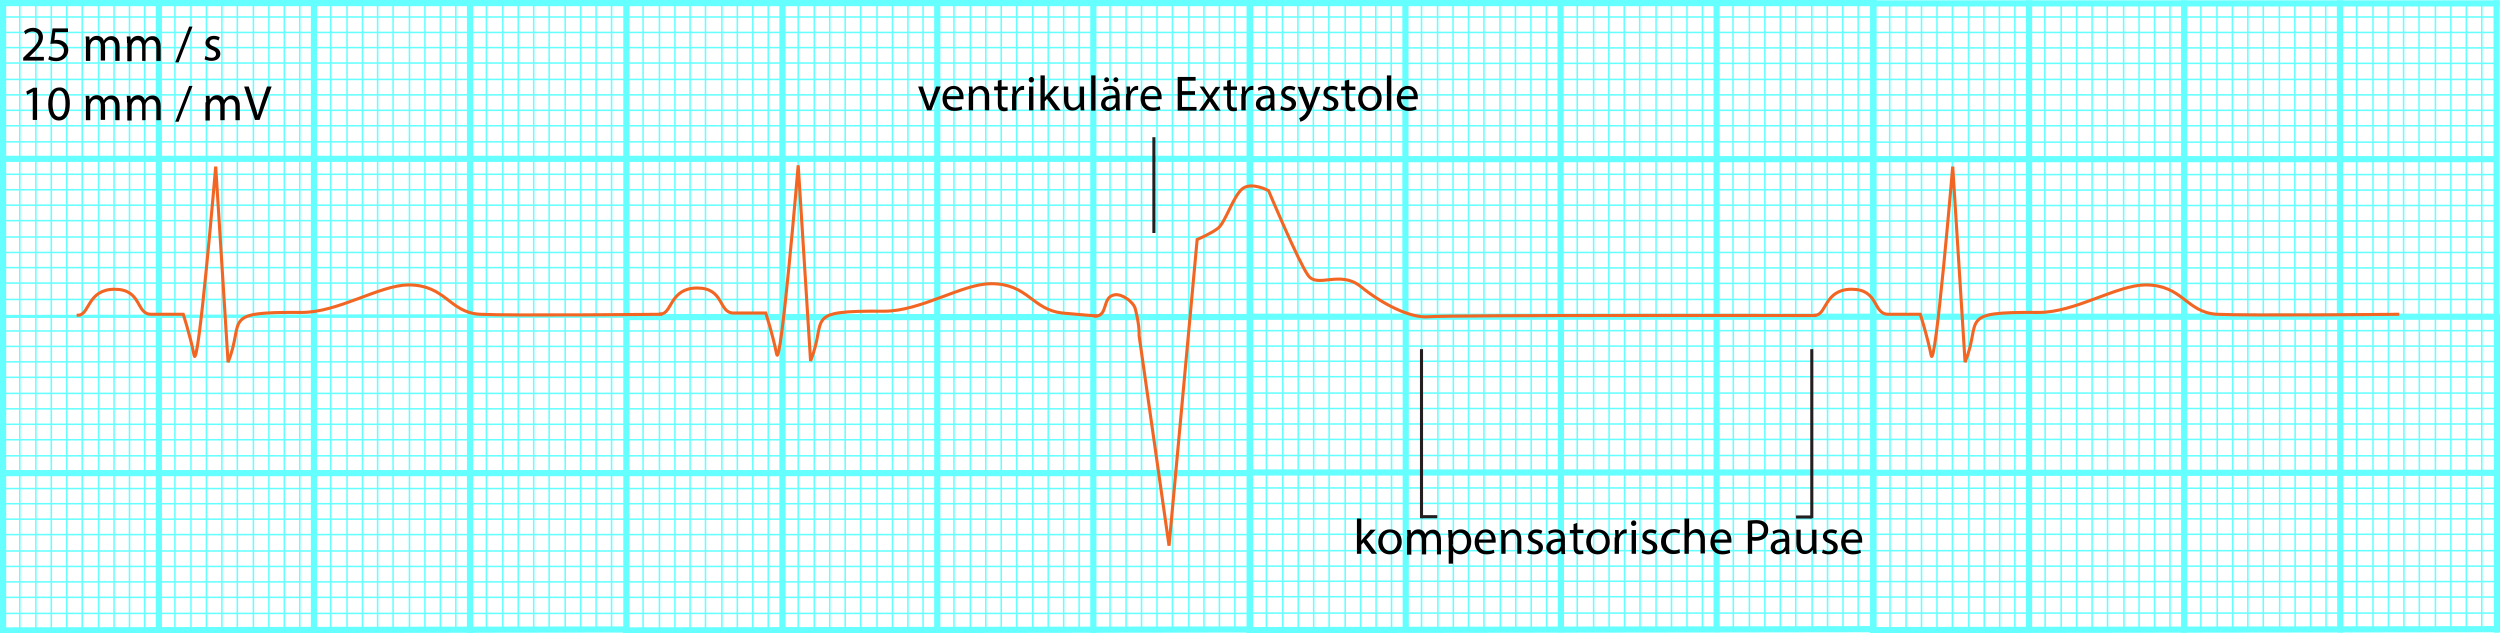 <?xml version="1.0" encoding="utf-8"?>
<!-- Generator: Adobe Illustrator 20.1.0, SVG Export Plug-In . SVG Version: 6.00 Build 0)  -->
<!DOCTYPE svg PUBLIC "-//W3C//DTD SVG 1.1//EN" "http://www.w3.org/Graphics/SVG/1.1/DTD/svg11.dtd">
<svg version="1.1" id="Layer_1" xmlns="http://www.w3.org/2000/svg" xmlns:xlink="http://www.w3.org/1999/xlink" x="0px" y="0px"
	 viewBox="0 0 809 205" style="enable-background:new 0 0 809 205;" xml:space="preserve">
<style type="text/css">
	.st0{fill:none;stroke:#66FFFF;stroke-width:2;stroke-linecap:square;}
	.st1{fill:none;stroke:#66FFFF;stroke-linecap:square;}
	.st2{fill:none;stroke:#66FFFF;stroke-width:0.5;stroke-linecap:square;}
	.st3{fill:none;stroke:#231F20;}
	.st4{fill:none;stroke:#F26522;stroke-linecap:square;}
	.st5{fill:none;stroke:#231F20;stroke-linecap:square;}
</style>
<g>
	<g>
		<line class="st0" x1="1" y1="1" x2="202.8" y2="1"/>
		<line class="st0" x1="1" y1="51.4" x2="202.5" y2="51.4"/>
		<line class="st1" x1="1" y1="102.4" x2="202.6" y2="102.1"/>
		<line class="st0" x1="1" y1="102.1" x2="1" y2="1"/>
		<line class="st0" x1="51.4" y1="102.1" x2="51.4" y2="1"/>
		<line class="st0" x1="101.6" y1="102.1" x2="101.6" y2="1"/>
		<line class="st0" x1="152.1" y1="102.1" x2="152.1" y2="1"/>
		<line class="st2" x1="202.8" y1="102.1" x2="202.8" y2="1"/>
		<g>
			<g>
				<line class="st2" x1="1.5" y1="5.5" x2="51.2" y2="5.5"/>
				<line class="st2" x1="1.5" y1="10.5" x2="51.2" y2="10.5"/>
				<line class="st2" x1="1.5" y1="15.4" x2="51.2" y2="15.4"/>
				<line class="st2" x1="1.5" y1="20.4" x2="51.2" y2="20.4"/>
				<line class="st2" x1="1.5" y1="25.7" x2="51.2" y2="25.7"/>
				<line class="st2" x1="1.5" y1="30.7" x2="51.2" y2="30.7"/>
				<line class="st2" x1="1.5" y1="35.7" x2="51.2" y2="35.7"/>
				<line class="st2" x1="1.5" y1="40.7" x2="51.2" y2="40.7"/>
				<line class="st2" x1="1.5" y1="45.9" x2="51.2" y2="45.9"/>
			</g>
			<g>
				<line class="st2" x1="46.8" y1="1.1" x2="46.8" y2="50.8"/>
				<line class="st2" x1="41.9" y1="1.1" x2="41.9" y2="50.8"/>
				<line class="st2" x1="36.9" y1="1.1" x2="36.9" y2="50.8"/>
				<line class="st2" x1="31.9" y1="1.1" x2="31.9" y2="50.8"/>
				<line class="st2" x1="26.6" y1="1.1" x2="26.6" y2="50.8"/>
				<line class="st2" x1="21.6" y1="1.1" x2="21.6" y2="50.8"/>
				<line class="st2" x1="16.6" y1="1.1" x2="16.6" y2="50.8"/>
				<line class="st2" x1="11.6" y1="1.1" x2="11.6" y2="50.8"/>
				<line class="st2" x1="6.4" y1="1.1" x2="6.4" y2="50.8"/>
			</g>
		</g>
		<g>
			<g>
				<line class="st2" x1="51.7" y1="5.5" x2="101.4" y2="5.5"/>
				<line class="st2" x1="51.7" y1="10.5" x2="101.4" y2="10.5"/>
				<line class="st2" x1="51.7" y1="15.4" x2="101.4" y2="15.4"/>
				<line class="st2" x1="51.7" y1="20.4" x2="101.4" y2="20.4"/>
				<line class="st2" x1="51.7" y1="25.7" x2="101.4" y2="25.7"/>
				<line class="st2" x1="51.7" y1="30.7" x2="101.4" y2="30.7"/>
				<line class="st2" x1="51.7" y1="35.7" x2="101.4" y2="35.7"/>
				<line class="st2" x1="51.7" y1="40.7" x2="101.4" y2="40.7"/>
				<line class="st2" x1="51.7" y1="45.9" x2="101.4" y2="45.9"/>
			</g>
			<g>
				<line class="st2" x1="97" y1="1.1" x2="97" y2="50.8"/>
				<line class="st2" x1="92" y1="1.1" x2="92" y2="50.8"/>
				<line class="st2" x1="87" y1="1.1" x2="87" y2="50.8"/>
				<line class="st2" x1="82" y1="1.1" x2="82" y2="50.8"/>
				<line class="st2" x1="76.8" y1="1.1" x2="76.8" y2="50.8"/>
				<line class="st2" x1="71.8" y1="1.1" x2="71.8" y2="50.8"/>
				<line class="st2" x1="66.8" y1="1.1" x2="66.8" y2="50.8"/>
				<line class="st2" x1="61.8" y1="1.1" x2="61.8" y2="50.8"/>
				<line class="st2" x1="56.6" y1="1.1" x2="56.6" y2="50.8"/>
			</g>
		</g>
		<g>
			<g>
				<line class="st2" x1="102.1" y1="5.5" x2="151.8" y2="5.5"/>
				<line class="st2" x1="102.1" y1="10.5" x2="151.8" y2="10.5"/>
				<line class="st2" x1="102.1" y1="15.4" x2="151.8" y2="15.4"/>
				<line class="st2" x1="102.1" y1="20.4" x2="151.8" y2="20.4"/>
				<line class="st2" x1="102.1" y1="25.7" x2="151.8" y2="25.7"/>
				<line class="st2" x1="102.1" y1="30.7" x2="151.8" y2="30.7"/>
				<line class="st2" x1="102.1" y1="35.7" x2="151.8" y2="35.7"/>
				<line class="st2" x1="102.1" y1="40.7" x2="151.8" y2="40.7"/>
				<line class="st2" x1="102.1" y1="45.9" x2="151.8" y2="45.9"/>
			</g>
			<g>
				<line class="st2" x1="147.5" y1="1.1" x2="147.5" y2="50.8"/>
				<line class="st2" x1="142.5" y1="1.1" x2="142.5" y2="50.8"/>
				<line class="st2" x1="137.5" y1="1.1" x2="137.5" y2="50.8"/>
				<line class="st2" x1="132.5" y1="1.1" x2="132.5" y2="50.8"/>
				<line class="st2" x1="127.2" y1="1.1" x2="127.2" y2="50.8"/>
				<line class="st2" x1="122.2" y1="1.1" x2="122.2" y2="50.8"/>
				<line class="st2" x1="117.3" y1="1.1" x2="117.3" y2="50.8"/>
				<line class="st2" x1="112.3" y1="1.1" x2="112.3" y2="50.8"/>
				<line class="st2" x1="107" y1="1.1" x2="107" y2="50.8"/>
			</g>
		</g>
		<g>
			<g>
				<line class="st2" x1="152.6" y1="5.5" x2="202.2" y2="5.5"/>
				<line class="st2" x1="152.6" y1="10.5" x2="202.2" y2="10.5"/>
				<line class="st2" x1="152.6" y1="15.4" x2="202.2" y2="15.4"/>
				<line class="st2" x1="152.6" y1="20.4" x2="202.2" y2="20.4"/>
				<line class="st2" x1="152.6" y1="25.7" x2="202.2" y2="25.7"/>
				<line class="st2" x1="152.6" y1="30.7" x2="202.2" y2="30.7"/>
				<line class="st2" x1="152.6" y1="35.7" x2="202.2" y2="35.7"/>
				<line class="st2" x1="152.6" y1="40.7" x2="202.2" y2="40.7"/>
				<line class="st2" x1="152.6" y1="45.9" x2="202.2" y2="45.9"/>
			</g>
			<g>
				<line class="st2" x1="197.9" y1="1.1" x2="197.9" y2="50.8"/>
				<line class="st2" x1="192.9" y1="1.1" x2="192.9" y2="50.8"/>
				<line class="st2" x1="187.9" y1="1.1" x2="187.9" y2="50.8"/>
				<line class="st2" x1="182.9" y1="1.1" x2="182.9" y2="50.8"/>
				<line class="st2" x1="177.7" y1="1.1" x2="177.7" y2="50.8"/>
				<line class="st2" x1="172.7" y1="1.1" x2="172.7" y2="50.8"/>
				<line class="st2" x1="167.7" y1="1.1" x2="167.7" y2="50.8"/>
				<line class="st2" x1="162.7" y1="1.1" x2="162.7" y2="50.8"/>
				<line class="st2" x1="157.4" y1="1.1" x2="157.4" y2="50.8"/>
			</g>
		</g>
		<g>
			<g>
				<line class="st2" x1="1.5" y1="56.4" x2="51.2" y2="56.4"/>
				<line class="st2" x1="1.5" y1="61.4" x2="51.2" y2="61.4"/>
				<line class="st2" x1="1.5" y1="66.4" x2="51.2" y2="66.4"/>
				<line class="st2" x1="1.5" y1="71.4" x2="51.2" y2="71.4"/>
				<line class="st2" x1="1.5" y1="76.7" x2="51.2" y2="76.7"/>
				<line class="st2" x1="1.5" y1="81.7" x2="51.2" y2="81.7"/>
				<line class="st2" x1="1.5" y1="86.6" x2="51.2" y2="86.6"/>
				<line class="st2" x1="1.5" y1="91.6" x2="51.2" y2="91.6"/>
				<line class="st2" x1="1.5" y1="96.9" x2="51.2" y2="96.9"/>
			</g>
			<g>
				<line class="st2" x1="46.8" y1="52.1" x2="46.8" y2="101.7"/>
				<line class="st2" x1="41.9" y1="52.1" x2="41.9" y2="101.7"/>
				<line class="st2" x1="36.9" y1="52.1" x2="36.9" y2="101.7"/>
				<line class="st2" x1="31.9" y1="52.1" x2="31.9" y2="101.7"/>
				<line class="st2" x1="26.6" y1="52.1" x2="26.6" y2="101.7"/>
				<line class="st2" x1="21.6" y1="52.1" x2="21.6" y2="101.7"/>
				<line class="st2" x1="16.6" y1="52.1" x2="16.6" y2="101.7"/>
				<line class="st2" x1="11.6" y1="52.1" x2="11.6" y2="101.7"/>
				<line class="st2" x1="6.4" y1="52.1" x2="6.4" y2="101.7"/>
			</g>
		</g>
		<g>
			<g>
				<line class="st2" x1="51.7" y1="56.4" x2="101.4" y2="56.4"/>
				<line class="st2" x1="51.7" y1="61.4" x2="101.4" y2="61.4"/>
				<line class="st2" x1="51.7" y1="66.4" x2="101.4" y2="66.4"/>
				<line class="st2" x1="51.7" y1="71.4" x2="101.4" y2="71.4"/>
				<line class="st2" x1="51.7" y1="76.7" x2="101.4" y2="76.7"/>
				<line class="st2" x1="51.7" y1="81.7" x2="101.4" y2="81.7"/>
				<line class="st2" x1="51.7" y1="86.6" x2="101.4" y2="86.6"/>
				<line class="st2" x1="51.7" y1="91.6" x2="101.4" y2="91.6"/>
				<line class="st2" x1="51.7" y1="96.9" x2="101.4" y2="96.9"/>
			</g>
			<g>
				<line class="st2" x1="97" y1="52.1" x2="97" y2="101.7"/>
				<line class="st2" x1="92" y1="52.1" x2="92" y2="101.7"/>
				<line class="st2" x1="87" y1="52.1" x2="87" y2="101.7"/>
				<line class="st2" x1="82" y1="52.1" x2="82" y2="101.7"/>
				<line class="st2" x1="76.8" y1="52.1" x2="76.8" y2="101.7"/>
				<line class="st2" x1="71.8" y1="52.1" x2="71.8" y2="101.7"/>
				<line class="st2" x1="66.8" y1="52.1" x2="66.8" y2="101.7"/>
				<line class="st2" x1="61.8" y1="52.1" x2="61.8" y2="101.7"/>
				<line class="st2" x1="56.6" y1="52.1" x2="56.6" y2="101.7"/>
			</g>
		</g>
		<g>
			<g>
				<line class="st2" x1="102.1" y1="56.4" x2="151.8" y2="56.4"/>
				<line class="st2" x1="102.1" y1="61.4" x2="151.8" y2="61.4"/>
				<line class="st2" x1="102.1" y1="66.4" x2="151.8" y2="66.4"/>
				<line class="st2" x1="102.1" y1="71.4" x2="151.8" y2="71.4"/>
				<line class="st2" x1="102.1" y1="76.7" x2="151.8" y2="76.7"/>
				<line class="st2" x1="102.1" y1="81.7" x2="151.8" y2="81.7"/>
				<line class="st2" x1="102.1" y1="86.6" x2="151.8" y2="86.6"/>
				<line class="st2" x1="102.1" y1="91.6" x2="151.8" y2="91.6"/>
				<line class="st2" x1="102.1" y1="96.9" x2="151.8" y2="96.9"/>
			</g>
			<g>
				<line class="st2" x1="147.5" y1="52.1" x2="147.5" y2="101.7"/>
				<line class="st2" x1="142.5" y1="52.1" x2="142.5" y2="101.7"/>
				<line class="st2" x1="137.5" y1="52.1" x2="137.5" y2="101.7"/>
				<line class="st2" x1="132.5" y1="52.1" x2="132.5" y2="101.7"/>
				<line class="st2" x1="127.2" y1="52.1" x2="127.2" y2="101.7"/>
				<line class="st2" x1="122.2" y1="52.1" x2="122.2" y2="101.7"/>
				<line class="st2" x1="117.3" y1="52.1" x2="117.3" y2="101.7"/>
				<line class="st2" x1="112.3" y1="52.1" x2="112.3" y2="101.7"/>
				<line class="st2" x1="107" y1="52.1" x2="107" y2="101.7"/>
			</g>
		</g>
		<g>
			<g>
				<line class="st2" x1="152.6" y1="56.4" x2="202.2" y2="56.4"/>
				<line class="st2" x1="152.6" y1="61.4" x2="202.2" y2="61.4"/>
				<line class="st2" x1="152.6" y1="66.4" x2="202.2" y2="66.4"/>
				<line class="st2" x1="152.6" y1="71.4" x2="202.2" y2="71.4"/>
				<line class="st2" x1="152.6" y1="76.7" x2="202.2" y2="76.7"/>
				<line class="st2" x1="152.6" y1="81.7" x2="202.2" y2="81.7"/>
				<line class="st2" x1="152.6" y1="86.6" x2="202.2" y2="86.6"/>
				<line class="st2" x1="152.6" y1="91.6" x2="202.2" y2="91.6"/>
				<line class="st2" x1="152.6" y1="96.9" x2="202.2" y2="96.9"/>
			</g>
			<g>
				<line class="st2" x1="197.9" y1="52.1" x2="197.9" y2="101.7"/>
				<line class="st2" x1="192.9" y1="52.1" x2="192.9" y2="101.7"/>
				<line class="st2" x1="187.9" y1="52.1" x2="187.9" y2="101.7"/>
				<line class="st2" x1="182.9" y1="52.1" x2="182.9" y2="101.7"/>
				<line class="st2" x1="177.7" y1="52.1" x2="177.7" y2="101.7"/>
				<line class="st2" x1="172.7" y1="52.1" x2="172.7" y2="101.7"/>
				<line class="st2" x1="167.7" y1="52.1" x2="167.7" y2="101.7"/>
				<line class="st2" x1="162.7" y1="52.1" x2="162.7" y2="101.7"/>
				<line class="st2" x1="157.4" y1="52.1" x2="157.4" y2="101.7"/>
			</g>
		</g>
	</g>
	<g>
		<line class="st0" x1="202.7" y1="1" x2="404.5" y2="1"/>
		<line class="st0" x1="202.7" y1="51.4" x2="404.2" y2="51.4"/>
		<line class="st2" x1="202.7" y1="102.4" x2="404.4" y2="102.1"/>
		<line class="st0" x1="202.7" y1="102.1" x2="202.7" y2="1"/>
		<line class="st0" x1="253.2" y1="102.1" x2="253.2" y2="1"/>
		<line class="st0" x1="303.3" y1="102.1" x2="303.3" y2="1"/>
		<line class="st0" x1="353.8" y1="102.1" x2="353.8" y2="1"/>
		<line class="st0" x1="404.5" y1="102.1" x2="404.5" y2="1"/>
		<g>
			<g>
				<line class="st2" x1="203.2" y1="5.5" x2="252.9" y2="5.5"/>
				<line class="st2" x1="203.2" y1="10.5" x2="252.9" y2="10.5"/>
				<line class="st2" x1="203.2" y1="15.4" x2="252.9" y2="15.4"/>
				<line class="st2" x1="203.2" y1="20.4" x2="252.9" y2="20.4"/>
				<line class="st2" x1="203.2" y1="25.7" x2="252.9" y2="25.7"/>
				<line class="st2" x1="203.2" y1="30.7" x2="252.9" y2="30.7"/>
				<line class="st2" x1="203.2" y1="35.7" x2="252.9" y2="35.7"/>
				<line class="st2" x1="203.2" y1="40.7" x2="252.9" y2="40.7"/>
				<line class="st2" x1="203.2" y1="45.9" x2="252.9" y2="45.9"/>
			</g>
			<g>
				<line class="st2" x1="248.6" y1="1.1" x2="248.6" y2="50.8"/>
				<line class="st2" x1="243.6" y1="1.1" x2="243.6" y2="50.8"/>
				<line class="st2" x1="238.6" y1="1.1" x2="238.6" y2="50.8"/>
				<line class="st2" x1="233.6" y1="1.1" x2="233.6" y2="50.8"/>
				<line class="st2" x1="228.3" y1="1.1" x2="228.3" y2="50.8"/>
				<line class="st2" x1="223.3" y1="1.1" x2="223.3" y2="50.8"/>
				<line class="st2" x1="218.4" y1="1.1" x2="218.4" y2="50.8"/>
				<line class="st2" x1="213.4" y1="1.1" x2="213.4" y2="50.8"/>
				<line class="st2" x1="208.1" y1="1.1" x2="208.1" y2="50.8"/>
			</g>
		</g>
		<g>
			<g>
				<line class="st2" x1="253.4" y1="5.5" x2="303.1" y2="5.5"/>
				<line class="st2" x1="253.4" y1="10.5" x2="303.1" y2="10.5"/>
				<line class="st2" x1="253.4" y1="15.4" x2="303.1" y2="15.4"/>
				<line class="st2" x1="253.4" y1="20.4" x2="303.1" y2="20.4"/>
				<line class="st2" x1="253.4" y1="25.7" x2="303.1" y2="25.7"/>
				<line class="st2" x1="253.4" y1="30.7" x2="303.1" y2="30.7"/>
				<line class="st2" x1="253.4" y1="35.7" x2="303.1" y2="35.7"/>
				<line class="st2" x1="253.4" y1="40.7" x2="303.1" y2="40.7"/>
				<line class="st2" x1="253.4" y1="45.9" x2="303.1" y2="45.9"/>
			</g>
			<g>
				<line class="st2" x1="298.7" y1="1.1" x2="298.7" y2="50.8"/>
				<line class="st2" x1="293.8" y1="1.1" x2="293.8" y2="50.8"/>
				<line class="st2" x1="288.8" y1="1.1" x2="288.8" y2="50.8"/>
				<line class="st2" x1="283.8" y1="1.1" x2="283.8" y2="50.8"/>
				<line class="st2" x1="278.5" y1="1.1" x2="278.5" y2="50.8"/>
				<line class="st2" x1="273.5" y1="1.1" x2="273.5" y2="50.8"/>
				<line class="st2" x1="268.5" y1="1.1" x2="268.5" y2="50.8"/>
				<line class="st2" x1="263.5" y1="1.1" x2="263.5" y2="50.8"/>
				<line class="st2" x1="258.3" y1="1.1" x2="258.3" y2="50.8"/>
			</g>
		</g>
		<g>
			<g>
				<line class="st2" x1="303.9" y1="5.5" x2="353.5" y2="5.5"/>
				<line class="st2" x1="303.9" y1="10.5" x2="353.5" y2="10.5"/>
				<line class="st2" x1="303.9" y1="15.4" x2="353.5" y2="15.4"/>
				<line class="st2" x1="303.9" y1="20.4" x2="353.5" y2="20.4"/>
				<line class="st2" x1="303.9" y1="25.7" x2="353.5" y2="25.7"/>
				<line class="st2" x1="303.9" y1="30.7" x2="353.5" y2="30.7"/>
				<line class="st2" x1="303.9" y1="35.7" x2="353.5" y2="35.7"/>
				<line class="st2" x1="303.9" y1="40.7" x2="353.5" y2="40.7"/>
				<line class="st2" x1="303.9" y1="45.9" x2="353.5" y2="45.9"/>
			</g>
			<g>
				<line class="st2" x1="349.2" y1="1.1" x2="349.2" y2="50.8"/>
				<line class="st2" x1="344.2" y1="1.1" x2="344.2" y2="50.8"/>
				<line class="st2" x1="339.2" y1="1.1" x2="339.2" y2="50.8"/>
				<line class="st2" x1="334.2" y1="1.1" x2="334.2" y2="50.8"/>
				<line class="st2" x1="329" y1="1.1" x2="329" y2="50.8"/>
				<line class="st2" x1="324" y1="1.1" x2="324" y2="50.8"/>
				<line class="st2" x1="319" y1="1.1" x2="319" y2="50.8"/>
				<line class="st2" x1="314" y1="1.1" x2="314" y2="50.8"/>
				<line class="st2" x1="308.7" y1="1.1" x2="308.7" y2="50.8"/>
			</g>
		</g>
		<g>
			<g>
				<line class="st2" x1="354.3" y1="5.5" x2="404" y2="5.5"/>
				<line class="st2" x1="354.3" y1="10.5" x2="404" y2="10.5"/>
				<line class="st2" x1="354.3" y1="15.4" x2="404" y2="15.4"/>
				<line class="st2" x1="354.3" y1="20.4" x2="404" y2="20.4"/>
				<line class="st2" x1="354.3" y1="25.7" x2="404" y2="25.7"/>
				<line class="st2" x1="354.3" y1="30.7" x2="404" y2="30.7"/>
				<line class="st2" x1="354.3" y1="35.7" x2="404" y2="35.7"/>
				<line class="st2" x1="354.3" y1="40.7" x2="404" y2="40.7"/>
				<line class="st2" x1="354.3" y1="45.9" x2="404" y2="45.9"/>
			</g>
			<g>
				<line class="st2" x1="399.6" y1="1.1" x2="399.6" y2="50.8"/>
				<line class="st2" x1="394.6" y1="1.1" x2="394.6" y2="50.8"/>
				<line class="st2" x1="389.6" y1="1.1" x2="389.6" y2="50.8"/>
				<line class="st2" x1="384.7" y1="1.1" x2="384.7" y2="50.8"/>
				<line class="st2" x1="379.4" y1="1.1" x2="379.4" y2="50.8"/>
				<line class="st2" x1="374.4" y1="1.1" x2="374.4" y2="50.8"/>
				<line class="st2" x1="369.4" y1="1.1" x2="369.4" y2="50.8"/>
				<line class="st2" x1="364.4" y1="1.1" x2="364.4" y2="50.8"/>
				<line class="st2" x1="359.2" y1="1.1" x2="359.2" y2="50.8"/>
			</g>
		</g>
		<g>
			<g>
				<line class="st2" x1="203.2" y1="56.4" x2="252.9" y2="56.4"/>
				<line class="st2" x1="203.2" y1="61.4" x2="252.9" y2="61.4"/>
				<line class="st2" x1="203.2" y1="66.4" x2="252.9" y2="66.4"/>
				<line class="st2" x1="203.2" y1="71.4" x2="252.9" y2="71.4"/>
				<line class="st2" x1="203.2" y1="76.7" x2="252.9" y2="76.7"/>
				<line class="st2" x1="203.2" y1="81.7" x2="252.9" y2="81.7"/>
				<line class="st2" x1="203.2" y1="86.6" x2="252.9" y2="86.6"/>
				<line class="st2" x1="203.2" y1="91.6" x2="252.9" y2="91.6"/>
				<line class="st2" x1="203.2" y1="96.9" x2="252.9" y2="96.9"/>
			</g>
			<g>
				<line class="st2" x1="248.6" y1="52.1" x2="248.6" y2="101.7"/>
				<line class="st2" x1="243.6" y1="52.1" x2="243.6" y2="101.7"/>
				<line class="st2" x1="238.6" y1="52.1" x2="238.6" y2="101.7"/>
				<line class="st2" x1="233.6" y1="52.1" x2="233.6" y2="101.7"/>
				<line class="st2" x1="228.3" y1="52.1" x2="228.3" y2="101.7"/>
				<line class="st2" x1="223.3" y1="52.1" x2="223.3" y2="101.7"/>
				<line class="st2" x1="218.4" y1="52.1" x2="218.4" y2="101.7"/>
				<line class="st2" x1="213.4" y1="52.1" x2="213.4" y2="101.7"/>
				<line class="st2" x1="208.1" y1="52.1" x2="208.1" y2="101.7"/>
			</g>
		</g>
		<g>
			<g>
				<line class="st2" x1="253.4" y1="56.4" x2="303.1" y2="56.4"/>
				<line class="st2" x1="253.4" y1="61.4" x2="303.1" y2="61.4"/>
				<line class="st2" x1="253.4" y1="66.4" x2="303.1" y2="66.4"/>
				<line class="st2" x1="253.4" y1="71.4" x2="303.1" y2="71.4"/>
				<line class="st2" x1="253.4" y1="76.7" x2="303.1" y2="76.7"/>
				<line class="st2" x1="253.4" y1="81.7" x2="303.1" y2="81.7"/>
				<line class="st2" x1="253.4" y1="86.6" x2="303.1" y2="86.6"/>
				<line class="st2" x1="253.4" y1="91.6" x2="303.1" y2="91.6"/>
				<line class="st2" x1="253.4" y1="96.9" x2="303.1" y2="96.9"/>
			</g>
			<g>
				<line class="st2" x1="298.7" y1="52.1" x2="298.7" y2="101.7"/>
				<line class="st2" x1="293.8" y1="52.1" x2="293.8" y2="101.7"/>
				<line class="st2" x1="288.8" y1="52.1" x2="288.8" y2="101.7"/>
				<line class="st2" x1="283.8" y1="52.1" x2="283.8" y2="101.7"/>
				<line class="st2" x1="278.5" y1="52.1" x2="278.5" y2="101.7"/>
				<line class="st2" x1="273.5" y1="52.1" x2="273.5" y2="101.7"/>
				<line class="st2" x1="268.5" y1="52.1" x2="268.5" y2="101.7"/>
				<line class="st2" x1="263.5" y1="52.1" x2="263.5" y2="101.7"/>
				<line class="st2" x1="258.3" y1="52.1" x2="258.3" y2="101.7"/>
			</g>
		</g>
		<g>
			<g>
				<line class="st2" x1="303.9" y1="56.4" x2="353.5" y2="56.4"/>
				<line class="st2" x1="303.9" y1="61.4" x2="353.5" y2="61.4"/>
				<line class="st2" x1="303.9" y1="66.4" x2="353.5" y2="66.4"/>
				<line class="st2" x1="303.9" y1="71.4" x2="353.5" y2="71.4"/>
				<line class="st2" x1="303.9" y1="76.7" x2="353.5" y2="76.7"/>
				<line class="st2" x1="303.9" y1="81.7" x2="353.5" y2="81.7"/>
				<line class="st2" x1="303.9" y1="86.6" x2="353.5" y2="86.6"/>
				<line class="st2" x1="303.9" y1="91.6" x2="353.5" y2="91.6"/>
				<line class="st2" x1="303.9" y1="96.9" x2="353.5" y2="96.9"/>
			</g>
			<g>
				<line class="st2" x1="349.2" y1="52.1" x2="349.2" y2="101.7"/>
				<line class="st2" x1="344.2" y1="52.1" x2="344.2" y2="101.7"/>
				<line class="st2" x1="339.2" y1="52.1" x2="339.2" y2="101.7"/>
				<line class="st2" x1="334.2" y1="52.1" x2="334.2" y2="101.7"/>
				<line class="st2" x1="329" y1="52.1" x2="329" y2="101.7"/>
				<line class="st2" x1="324" y1="52.1" x2="324" y2="101.7"/>
				<line class="st2" x1="319" y1="52.1" x2="319" y2="101.7"/>
				<line class="st2" x1="314" y1="52.1" x2="314" y2="101.7"/>
				<line class="st2" x1="308.7" y1="52.1" x2="308.7" y2="101.7"/>
			</g>
		</g>
		<g>
			<g>
				<line class="st2" x1="354.3" y1="56.4" x2="404" y2="56.4"/>
				<line class="st2" x1="354.3" y1="61.4" x2="404" y2="61.4"/>
				<line class="st2" x1="354.3" y1="66.4" x2="404" y2="66.4"/>
				<line class="st2" x1="354.3" y1="71.4" x2="404" y2="71.4"/>
				<line class="st2" x1="354.3" y1="76.7" x2="404" y2="76.7"/>
				<line class="st2" x1="354.3" y1="81.7" x2="404" y2="81.7"/>
				<line class="st2" x1="354.3" y1="86.6" x2="404" y2="86.6"/>
				<line class="st2" x1="354.3" y1="91.6" x2="404" y2="91.6"/>
				<line class="st2" x1="354.3" y1="96.9" x2="404" y2="96.9"/>
			</g>
			<g>
				<line class="st2" x1="399.6" y1="52.1" x2="399.6" y2="101.7"/>
				<line class="st2" x1="394.6" y1="52.1" x2="394.6" y2="101.7"/>
				<line class="st2" x1="389.6" y1="52.1" x2="389.6" y2="101.7"/>
				<line class="st2" x1="384.7" y1="52.1" x2="384.7" y2="101.7"/>
				<line class="st2" x1="379.4" y1="52.1" x2="379.4" y2="101.7"/>
				<line class="st2" x1="374.4" y1="52.1" x2="374.4" y2="101.7"/>
				<line class="st2" x1="369.4" y1="52.1" x2="369.4" y2="101.7"/>
				<line class="st2" x1="364.4" y1="52.1" x2="364.4" y2="101.7"/>
				<line class="st2" x1="359.2" y1="52.1" x2="359.2" y2="101.7"/>
			</g>
		</g>
	</g>
	<g>
		<line class="st2" x1="1" y1="102.6" x2="202.8" y2="102.6"/>
		<line class="st0" x1="1" y1="153.1" x2="202.5" y2="153.1"/>
		<line class="st0" x1="1" y1="204" x2="202.6" y2="203.7"/>
		<line class="st0" x1="1" y1="203.8" x2="1" y2="102.7"/>
		<line class="st0" x1="51.4" y1="203.8" x2="51.4" y2="102.7"/>
		<line class="st0" x1="101.6" y1="203.8" x2="101.6" y2="102.7"/>
		<line class="st0" x1="152.1" y1="203.8" x2="152.1" y2="102.7"/>
		<line class="st1" x1="202.8" y1="203.8" x2="202.8" y2="102.7"/>
		<g>
			<g>
				<line class="st2" x1="1.5" y1="107.1" x2="51.2" y2="107.1"/>
				<line class="st2" x1="1.5" y1="112.1" x2="51.2" y2="112.1"/>
				<line class="st2" x1="1.5" y1="117.1" x2="51.2" y2="117.1"/>
				<line class="st2" x1="1.5" y1="122.1" x2="51.2" y2="122.1"/>
				<line class="st2" x1="1.5" y1="127.3" x2="51.2" y2="127.3"/>
				<line class="st2" x1="1.5" y1="132.3" x2="51.2" y2="132.3"/>
				<line class="st2" x1="1.5" y1="137.3" x2="51.2" y2="137.3"/>
				<line class="st2" x1="1.5" y1="142.3" x2="51.2" y2="142.3"/>
				<line class="st2" x1="1.5" y1="147.5" x2="51.2" y2="147.5"/>
			</g>
			<g>
				<line class="st2" x1="46.8" y1="102.8" x2="46.8" y2="152.4"/>
				<line class="st2" x1="41.9" y1="102.8" x2="41.9" y2="152.4"/>
				<line class="st2" x1="36.9" y1="102.8" x2="36.9" y2="152.4"/>
				<line class="st2" x1="31.9" y1="102.8" x2="31.9" y2="152.4"/>
				<line class="st2" x1="26.6" y1="102.8" x2="26.6" y2="152.4"/>
				<line class="st2" x1="21.6" y1="102.8" x2="21.6" y2="152.4"/>
				<line class="st2" x1="16.6" y1="102.8" x2="16.6" y2="152.4"/>
				<line class="st2" x1="11.6" y1="102.8" x2="11.6" y2="152.4"/>
				<line class="st2" x1="6.4" y1="102.8" x2="6.4" y2="152.4"/>
			</g>
		</g>
		<g>
			<g>
				<line class="st2" x1="51.7" y1="107.1" x2="101.4" y2="107.1"/>
				<line class="st2" x1="51.7" y1="112.1" x2="101.4" y2="112.1"/>
				<line class="st2" x1="51.7" y1="117.1" x2="101.4" y2="117.1"/>
				<line class="st2" x1="51.7" y1="122.1" x2="101.4" y2="122.1"/>
				<line class="st2" x1="51.7" y1="127.3" x2="101.4" y2="127.3"/>
				<line class="st2" x1="51.7" y1="132.3" x2="101.4" y2="132.3"/>
				<line class="st2" x1="51.7" y1="137.3" x2="101.4" y2="137.3"/>
				<line class="st2" x1="51.7" y1="142.3" x2="101.4" y2="142.3"/>
				<line class="st2" x1="51.7" y1="147.5" x2="101.4" y2="147.5"/>
			</g>
			<g>
				<line class="st2" x1="97" y1="102.8" x2="97" y2="152.4"/>
				<line class="st2" x1="92" y1="102.8" x2="92" y2="152.4"/>
				<line class="st2" x1="87" y1="102.8" x2="87" y2="152.4"/>
				<line class="st2" x1="82" y1="102.8" x2="82" y2="152.4"/>
				<line class="st2" x1="76.8" y1="102.8" x2="76.8" y2="152.4"/>
				<line class="st2" x1="71.8" y1="102.8" x2="71.8" y2="152.4"/>
				<line class="st2" x1="66.8" y1="102.8" x2="66.8" y2="152.4"/>
				<line class="st2" x1="61.8" y1="102.8" x2="61.8" y2="152.4"/>
				<line class="st2" x1="56.6" y1="102.8" x2="56.6" y2="152.4"/>
			</g>
		</g>
		<g>
			<g>
				<line class="st2" x1="102.1" y1="107.1" x2="151.8" y2="107.1"/>
				<line class="st2" x1="102.1" y1="112.1" x2="151.8" y2="112.1"/>
				<line class="st2" x1="102.1" y1="117.1" x2="151.8" y2="117.1"/>
				<line class="st2" x1="102.1" y1="122.1" x2="151.8" y2="122.1"/>
				<line class="st2" x1="102.1" y1="127.3" x2="151.8" y2="127.3"/>
				<line class="st2" x1="102.1" y1="132.3" x2="151.8" y2="132.3"/>
				<line class="st2" x1="102.1" y1="137.3" x2="151.8" y2="137.3"/>
				<line class="st2" x1="102.1" y1="142.3" x2="151.8" y2="142.3"/>
				<line class="st2" x1="102.1" y1="147.5" x2="151.8" y2="147.5"/>
			</g>
			<g>
				<line class="st2" x1="147.5" y1="102.8" x2="147.5" y2="152.4"/>
				<line class="st2" x1="142.5" y1="102.8" x2="142.5" y2="152.4"/>
				<line class="st2" x1="137.5" y1="102.8" x2="137.5" y2="152.4"/>
				<line class="st2" x1="132.5" y1="102.8" x2="132.5" y2="152.4"/>
				<line class="st2" x1="127.2" y1="102.8" x2="127.2" y2="152.4"/>
				<line class="st2" x1="122.2" y1="102.8" x2="122.2" y2="152.4"/>
				<line class="st2" x1="117.3" y1="102.8" x2="117.3" y2="152.4"/>
				<line class="st2" x1="112.3" y1="102.8" x2="112.3" y2="152.4"/>
				<line class="st2" x1="107" y1="102.8" x2="107" y2="152.4"/>
			</g>
		</g>
		<g>
			<g>
				<line class="st2" x1="152.6" y1="107.1" x2="202.2" y2="107.1"/>
				<line class="st2" x1="152.6" y1="112.1" x2="202.2" y2="112.1"/>
				<line class="st2" x1="152.6" y1="117.1" x2="202.2" y2="117.1"/>
				<line class="st2" x1="152.6" y1="122.1" x2="202.2" y2="122.1"/>
				<line class="st2" x1="152.6" y1="127.3" x2="202.2" y2="127.3"/>
				<line class="st2" x1="152.6" y1="132.3" x2="202.2" y2="132.3"/>
				<line class="st2" x1="152.6" y1="137.3" x2="202.2" y2="137.3"/>
				<line class="st2" x1="152.6" y1="142.3" x2="202.2" y2="142.3"/>
				<line class="st2" x1="152.6" y1="147.5" x2="202.2" y2="147.5"/>
			</g>
			<g>
				<line class="st2" x1="197.9" y1="102.8" x2="197.9" y2="152.4"/>
				<line class="st2" x1="192.9" y1="102.8" x2="192.9" y2="152.4"/>
				<line class="st2" x1="187.9" y1="102.8" x2="187.9" y2="152.4"/>
				<line class="st2" x1="182.9" y1="102.8" x2="182.9" y2="152.4"/>
				<line class="st2" x1="177.7" y1="102.8" x2="177.7" y2="152.4"/>
				<line class="st2" x1="172.7" y1="102.8" x2="172.7" y2="152.4"/>
				<line class="st2" x1="167.7" y1="102.8" x2="167.7" y2="152.4"/>
				<line class="st2" x1="162.7" y1="102.8" x2="162.7" y2="152.4"/>
				<line class="st2" x1="157.4" y1="102.8" x2="157.4" y2="152.4"/>
			</g>
		</g>
		<g>
			<g>
				<line class="st2" x1="1.5" y1="158.1" x2="51.2" y2="158.1"/>
				<line class="st2" x1="1.5" y1="163" x2="51.2" y2="163"/>
				<line class="st2" x1="1.5" y1="168" x2="51.2" y2="168"/>
				<line class="st2" x1="1.5" y1="173" x2="51.2" y2="173"/>
				<line class="st2" x1="1.5" y1="178.3" x2="51.2" y2="178.3"/>
				<line class="st2" x1="1.5" y1="183.3" x2="51.2" y2="183.3"/>
				<line class="st2" x1="1.5" y1="188.3" x2="51.2" y2="188.3"/>
				<line class="st2" x1="1.5" y1="193.3" x2="51.2" y2="193.3"/>
				<line class="st2" x1="1.5" y1="198.5" x2="51.2" y2="198.5"/>
			</g>
			<g>
				<line class="st2" x1="46.8" y1="153.7" x2="46.8" y2="203.4"/>
				<line class="st2" x1="41.9" y1="153.7" x2="41.9" y2="203.4"/>
				<line class="st2" x1="36.9" y1="153.7" x2="36.9" y2="203.4"/>
				<line class="st2" x1="31.9" y1="153.7" x2="31.9" y2="203.4"/>
				<line class="st2" x1="26.6" y1="153.7" x2="26.6" y2="203.4"/>
				<line class="st2" x1="21.6" y1="153.7" x2="21.6" y2="203.4"/>
				<line class="st2" x1="16.6" y1="153.7" x2="16.6" y2="203.4"/>
				<line class="st2" x1="11.6" y1="153.7" x2="11.6" y2="203.4"/>
				<line class="st2" x1="6.4" y1="153.7" x2="6.4" y2="203.4"/>
			</g>
		</g>
		<g>
			<g>
				<line class="st2" x1="51.7" y1="158.1" x2="101.4" y2="158.1"/>
				<line class="st2" x1="51.7" y1="163" x2="101.4" y2="163"/>
				<line class="st2" x1="51.7" y1="168" x2="101.4" y2="168"/>
				<line class="st2" x1="51.7" y1="173" x2="101.4" y2="173"/>
				<line class="st2" x1="51.7" y1="178.3" x2="101.4" y2="178.3"/>
				<line class="st2" x1="51.7" y1="183.3" x2="101.4" y2="183.3"/>
				<line class="st2" x1="51.7" y1="188.3" x2="101.4" y2="188.3"/>
				<line class="st2" x1="51.7" y1="193.3" x2="101.4" y2="193.3"/>
				<line class="st2" x1="51.7" y1="198.5" x2="101.4" y2="198.5"/>
			</g>
			<g>
				<line class="st2" x1="97" y1="153.7" x2="97" y2="203.4"/>
				<line class="st2" x1="92" y1="153.7" x2="92" y2="203.4"/>
				<line class="st2" x1="87" y1="153.7" x2="87" y2="203.4"/>
				<line class="st2" x1="82" y1="153.7" x2="82" y2="203.4"/>
				<line class="st2" x1="76.8" y1="153.7" x2="76.8" y2="203.4"/>
				<line class="st2" x1="71.8" y1="153.7" x2="71.8" y2="203.4"/>
				<line class="st2" x1="66.8" y1="153.7" x2="66.8" y2="203.4"/>
				<line class="st2" x1="61.8" y1="153.7" x2="61.8" y2="203.4"/>
				<line class="st2" x1="56.6" y1="153.7" x2="56.6" y2="203.4"/>
			</g>
		</g>
		<g>
			<g>
				<line class="st2" x1="102.1" y1="158.1" x2="151.8" y2="158.1"/>
				<line class="st2" x1="102.1" y1="163" x2="151.8" y2="163"/>
				<line class="st2" x1="102.1" y1="168" x2="151.8" y2="168"/>
				<line class="st2" x1="102.1" y1="173" x2="151.8" y2="173"/>
				<line class="st2" x1="102.1" y1="178.3" x2="151.8" y2="178.3"/>
				<line class="st2" x1="102.1" y1="183.3" x2="151.8" y2="183.3"/>
				<line class="st2" x1="102.1" y1="188.3" x2="151.8" y2="188.3"/>
				<line class="st2" x1="102.1" y1="193.3" x2="151.8" y2="193.3"/>
				<line class="st2" x1="102.1" y1="198.5" x2="151.8" y2="198.5"/>
			</g>
			<g>
				<line class="st2" x1="147.5" y1="153.7" x2="147.5" y2="203.4"/>
				<line class="st2" x1="142.5" y1="153.7" x2="142.5" y2="203.4"/>
				<line class="st2" x1="137.5" y1="153.7" x2="137.5" y2="203.4"/>
				<line class="st2" x1="132.5" y1="153.7" x2="132.5" y2="203.4"/>
				<line class="st2" x1="127.2" y1="153.7" x2="127.2" y2="203.4"/>
				<line class="st2" x1="122.2" y1="153.7" x2="122.2" y2="203.4"/>
				<line class="st2" x1="117.3" y1="153.7" x2="117.3" y2="203.4"/>
				<line class="st2" x1="112.3" y1="153.7" x2="112.3" y2="203.4"/>
				<line class="st2" x1="107" y1="153.7" x2="107" y2="203.4"/>
			</g>
		</g>
		<g>
			<g>
				<line class="st2" x1="152.6" y1="158.1" x2="202.2" y2="158.1"/>
				<line class="st2" x1="152.6" y1="163" x2="202.2" y2="163"/>
				<line class="st2" x1="152.6" y1="168" x2="202.2" y2="168"/>
				<line class="st2" x1="152.6" y1="173" x2="202.2" y2="173"/>
				<line class="st2" x1="152.6" y1="178.3" x2="202.2" y2="178.3"/>
				<line class="st2" x1="152.6" y1="183.3" x2="202.2" y2="183.3"/>
				<line class="st2" x1="152.6" y1="188.3" x2="202.2" y2="188.3"/>
				<line class="st2" x1="152.6" y1="193.3" x2="202.2" y2="193.3"/>
				<line class="st2" x1="152.6" y1="198.5" x2="202.2" y2="198.5"/>
			</g>
			<g>
				<line class="st2" x1="197.9" y1="153.7" x2="197.9" y2="203.4"/>
				<line class="st2" x1="192.9" y1="153.7" x2="192.9" y2="203.4"/>
				<line class="st2" x1="187.9" y1="153.7" x2="187.9" y2="203.4"/>
				<line class="st2" x1="182.9" y1="153.7" x2="182.9" y2="203.4"/>
				<line class="st2" x1="177.7" y1="153.7" x2="177.7" y2="203.4"/>
				<line class="st2" x1="172.7" y1="153.7" x2="172.7" y2="203.4"/>
				<line class="st2" x1="167.7" y1="153.7" x2="167.7" y2="203.4"/>
				<line class="st2" x1="162.7" y1="153.7" x2="162.7" y2="203.4"/>
				<line class="st2" x1="157.4" y1="153.7" x2="157.4" y2="203.4"/>
			</g>
		</g>
	</g>
	<g>
		<line class="st0" x1="202.7" y1="102.6" x2="404.5" y2="102.6"/>
		<line class="st0" x1="202.7" y1="153.1" x2="404.2" y2="153.1"/>
		<line class="st0" x1="202.7" y1="204" x2="404.4" y2="203.7"/>
		<line class="st0" x1="202.7" y1="203.8" x2="202.7" y2="102.7"/>
		<line class="st0" x1="253.2" y1="203.8" x2="253.2" y2="102.7"/>
		<line class="st0" x1="303.3" y1="203.8" x2="303.3" y2="102.7"/>
		<line class="st0" x1="353.8" y1="203.8" x2="353.8" y2="102.7"/>
		<line class="st0" x1="404.5" y1="203.8" x2="404.5" y2="102.7"/>
		<g>
			<g>
				<line class="st2" x1="203.2" y1="107.1" x2="252.9" y2="107.1"/>
				<line class="st2" x1="203.2" y1="112.1" x2="252.9" y2="112.1"/>
				<line class="st2" x1="203.2" y1="117.1" x2="252.9" y2="117.1"/>
				<line class="st2" x1="203.2" y1="122.1" x2="252.9" y2="122.1"/>
				<line class="st2" x1="203.2" y1="127.3" x2="252.9" y2="127.3"/>
				<line class="st2" x1="203.2" y1="132.3" x2="252.9" y2="132.3"/>
				<line class="st2" x1="203.2" y1="137.3" x2="252.9" y2="137.3"/>
				<line class="st2" x1="203.2" y1="142.3" x2="252.9" y2="142.3"/>
				<line class="st2" x1="203.2" y1="147.5" x2="252.9" y2="147.5"/>
			</g>
			<g>
				<line class="st2" x1="248.6" y1="102.8" x2="248.6" y2="152.4"/>
				<line class="st2" x1="243.6" y1="102.8" x2="243.6" y2="152.4"/>
				<line class="st2" x1="238.6" y1="102.8" x2="238.6" y2="152.4"/>
				<line class="st2" x1="233.6" y1="102.8" x2="233.6" y2="152.4"/>
				<line class="st2" x1="228.3" y1="102.8" x2="228.3" y2="152.4"/>
				<line class="st2" x1="223.3" y1="102.8" x2="223.3" y2="152.4"/>
				<line class="st2" x1="218.4" y1="102.8" x2="218.4" y2="152.4"/>
				<line class="st2" x1="213.4" y1="102.8" x2="213.4" y2="152.4"/>
				<line class="st2" x1="208.1" y1="102.8" x2="208.1" y2="152.4"/>
			</g>
		</g>
		<g>
			<g>
				<line class="st2" x1="253.4" y1="107.1" x2="303.1" y2="107.1"/>
				<line class="st2" x1="253.4" y1="112.1" x2="303.1" y2="112.1"/>
				<line class="st2" x1="253.4" y1="117.1" x2="303.1" y2="117.1"/>
				<line class="st2" x1="253.4" y1="122.1" x2="303.1" y2="122.1"/>
				<line class="st2" x1="253.4" y1="127.3" x2="303.1" y2="127.3"/>
				<line class="st2" x1="253.4" y1="132.3" x2="303.1" y2="132.3"/>
				<line class="st2" x1="253.4" y1="137.3" x2="303.1" y2="137.3"/>
				<line class="st2" x1="253.4" y1="142.3" x2="303.1" y2="142.3"/>
				<line class="st2" x1="253.4" y1="147.5" x2="303.1" y2="147.5"/>
			</g>
			<g>
				<line class="st2" x1="298.7" y1="102.8" x2="298.7" y2="152.4"/>
				<line class="st2" x1="293.8" y1="102.8" x2="293.8" y2="152.4"/>
				<line class="st2" x1="288.8" y1="102.8" x2="288.8" y2="152.4"/>
				<line class="st2" x1="283.8" y1="102.8" x2="283.8" y2="152.4"/>
				<line class="st2" x1="278.5" y1="102.8" x2="278.5" y2="152.4"/>
				<line class="st2" x1="273.5" y1="102.8" x2="273.5" y2="152.4"/>
				<line class="st2" x1="268.5" y1="102.8" x2="268.5" y2="152.4"/>
				<line class="st2" x1="263.5" y1="102.8" x2="263.5" y2="152.4"/>
				<line class="st2" x1="258.3" y1="102.8" x2="258.3" y2="152.4"/>
			</g>
		</g>
		<g>
			<g>
				<line class="st2" x1="303.9" y1="107.1" x2="353.5" y2="107.1"/>
				<line class="st2" x1="303.9" y1="112.1" x2="353.5" y2="112.1"/>
				<line class="st2" x1="303.9" y1="117.1" x2="353.5" y2="117.1"/>
				<line class="st2" x1="303.9" y1="122.1" x2="353.5" y2="122.1"/>
				<line class="st2" x1="303.9" y1="127.3" x2="353.5" y2="127.3"/>
				<line class="st2" x1="303.9" y1="132.3" x2="353.5" y2="132.3"/>
				<line class="st2" x1="303.9" y1="137.3" x2="353.5" y2="137.3"/>
				<line class="st2" x1="303.9" y1="142.3" x2="353.5" y2="142.3"/>
				<line class="st2" x1="303.9" y1="147.5" x2="353.5" y2="147.5"/>
			</g>
			<g>
				<line class="st2" x1="349.2" y1="102.8" x2="349.2" y2="152.4"/>
				<line class="st2" x1="344.2" y1="102.8" x2="344.2" y2="152.4"/>
				<line class="st2" x1="339.2" y1="102.8" x2="339.2" y2="152.4"/>
				<line class="st2" x1="334.2" y1="102.8" x2="334.2" y2="152.4"/>
				<line class="st2" x1="329" y1="102.8" x2="329" y2="152.4"/>
				<line class="st2" x1="324" y1="102.8" x2="324" y2="152.4"/>
				<line class="st2" x1="319" y1="102.8" x2="319" y2="152.4"/>
				<line class="st2" x1="314" y1="102.8" x2="314" y2="152.4"/>
				<line class="st2" x1="308.7" y1="102.8" x2="308.7" y2="152.4"/>
			</g>
		</g>
		<g>
			<g>
				<line class="st2" x1="354.3" y1="107.1" x2="404" y2="107.1"/>
				<line class="st2" x1="354.3" y1="112.1" x2="404" y2="112.1"/>
				<line class="st2" x1="354.3" y1="117.1" x2="404" y2="117.1"/>
				<line class="st2" x1="354.3" y1="122.1" x2="404" y2="122.1"/>
				<line class="st2" x1="354.3" y1="127.3" x2="404" y2="127.3"/>
				<line class="st2" x1="354.3" y1="132.3" x2="404" y2="132.3"/>
				<line class="st2" x1="354.3" y1="137.3" x2="404" y2="137.3"/>
				<line class="st2" x1="354.3" y1="142.3" x2="404" y2="142.3"/>
				<line class="st2" x1="354.3" y1="147.5" x2="404" y2="147.5"/>
			</g>
			<g>
				<line class="st2" x1="399.6" y1="102.8" x2="399.6" y2="152.4"/>
				<line class="st2" x1="394.6" y1="102.8" x2="394.6" y2="152.4"/>
				<line class="st2" x1="389.6" y1="102.8" x2="389.6" y2="152.4"/>
				<line class="st2" x1="384.7" y1="102.8" x2="384.7" y2="152.4"/>
				<line class="st2" x1="379.4" y1="102.8" x2="379.4" y2="152.4"/>
				<line class="st2" x1="374.4" y1="102.8" x2="374.4" y2="152.4"/>
				<line class="st2" x1="369.4" y1="102.8" x2="369.4" y2="152.4"/>
				<line class="st2" x1="364.4" y1="102.8" x2="364.4" y2="152.4"/>
				<line class="st2" x1="359.2" y1="102.8" x2="359.2" y2="152.4"/>
			</g>
		</g>
		<g>
			<g>
				<line class="st2" x1="203.2" y1="158.1" x2="252.9" y2="158.1"/>
				<line class="st2" x1="203.2" y1="163" x2="252.9" y2="163"/>
				<line class="st2" x1="203.2" y1="168" x2="252.9" y2="168"/>
				<line class="st2" x1="203.2" y1="173" x2="252.9" y2="173"/>
				<line class="st2" x1="203.2" y1="178.3" x2="252.9" y2="178.3"/>
				<line class="st2" x1="203.2" y1="183.3" x2="252.9" y2="183.3"/>
				<line class="st2" x1="203.2" y1="188.3" x2="252.9" y2="188.3"/>
				<line class="st2" x1="203.2" y1="193.3" x2="252.9" y2="193.3"/>
				<line class="st2" x1="203.2" y1="198.5" x2="252.9" y2="198.5"/>
			</g>
			<g>
				<line class="st2" x1="248.6" y1="153.7" x2="248.6" y2="203.4"/>
				<line class="st2" x1="243.6" y1="153.7" x2="243.6" y2="203.4"/>
				<line class="st2" x1="238.6" y1="153.7" x2="238.6" y2="203.4"/>
				<line class="st2" x1="233.6" y1="153.7" x2="233.6" y2="203.4"/>
				<line class="st2" x1="228.3" y1="153.7" x2="228.3" y2="203.4"/>
				<line class="st2" x1="223.3" y1="153.7" x2="223.3" y2="203.4"/>
				<line class="st2" x1="218.4" y1="153.7" x2="218.4" y2="203.4"/>
				<line class="st2" x1="213.4" y1="153.7" x2="213.4" y2="203.4"/>
				<line class="st2" x1="208.1" y1="153.7" x2="208.1" y2="203.4"/>
			</g>
		</g>
		<g>
			<g>
				<line class="st2" x1="253.4" y1="158.1" x2="303.1" y2="158.1"/>
				<line class="st2" x1="253.4" y1="163" x2="303.1" y2="163"/>
				<line class="st2" x1="253.4" y1="168" x2="303.1" y2="168"/>
				<line class="st2" x1="253.4" y1="173" x2="303.1" y2="173"/>
				<line class="st2" x1="253.4" y1="178.3" x2="303.1" y2="178.3"/>
				<line class="st2" x1="253.4" y1="183.3" x2="303.1" y2="183.3"/>
				<line class="st2" x1="253.4" y1="188.3" x2="303.1" y2="188.3"/>
				<line class="st2" x1="253.4" y1="193.3" x2="303.1" y2="193.3"/>
				<line class="st2" x1="253.4" y1="198.5" x2="303.1" y2="198.5"/>
			</g>
			<g>
				<line class="st2" x1="298.7" y1="153.7" x2="298.7" y2="203.4"/>
				<line class="st2" x1="293.8" y1="153.7" x2="293.8" y2="203.4"/>
				<line class="st2" x1="288.8" y1="153.7" x2="288.8" y2="203.4"/>
				<line class="st2" x1="283.8" y1="153.7" x2="283.8" y2="203.4"/>
				<line class="st2" x1="278.5" y1="153.7" x2="278.5" y2="203.4"/>
				<line class="st2" x1="273.5" y1="153.7" x2="273.5" y2="203.4"/>
				<line class="st2" x1="268.5" y1="153.7" x2="268.5" y2="203.4"/>
				<line class="st2" x1="263.5" y1="153.7" x2="263.5" y2="203.4"/>
				<line class="st2" x1="258.3" y1="153.7" x2="258.3" y2="203.4"/>
			</g>
		</g>
		<g>
			<g>
				<line class="st2" x1="303.9" y1="158.1" x2="353.5" y2="158.1"/>
				<line class="st2" x1="303.9" y1="163" x2="353.5" y2="163"/>
				<line class="st2" x1="303.9" y1="168" x2="353.5" y2="168"/>
				<line class="st2" x1="303.9" y1="173" x2="353.5" y2="173"/>
				<line class="st2" x1="303.9" y1="178.3" x2="353.5" y2="178.3"/>
				<line class="st2" x1="303.9" y1="183.3" x2="353.5" y2="183.3"/>
				<line class="st2" x1="303.9" y1="188.3" x2="353.5" y2="188.3"/>
				<line class="st2" x1="303.9" y1="193.3" x2="353.5" y2="193.3"/>
				<line class="st2" x1="303.9" y1="198.5" x2="353.5" y2="198.5"/>
			</g>
			<g>
				<line class="st2" x1="349.2" y1="153.7" x2="349.2" y2="203.4"/>
				<line class="st2" x1="344.2" y1="153.7" x2="344.2" y2="203.4"/>
				<line class="st2" x1="339.2" y1="153.7" x2="339.2" y2="203.4"/>
				<line class="st2" x1="334.2" y1="153.7" x2="334.2" y2="203.4"/>
				<line class="st2" x1="329" y1="153.7" x2="329" y2="203.4"/>
				<line class="st2" x1="324" y1="153.7" x2="324" y2="203.4"/>
				<line class="st2" x1="319" y1="153.7" x2="319" y2="203.4"/>
				<line class="st2" x1="314" y1="153.7" x2="314" y2="203.4"/>
				<line class="st2" x1="308.7" y1="153.7" x2="308.7" y2="203.4"/>
			</g>
		</g>
		<g>
			<g>
				<line class="st2" x1="354.3" y1="158.1" x2="404" y2="158.1"/>
				<line class="st2" x1="354.3" y1="163" x2="404" y2="163"/>
				<line class="st2" x1="354.3" y1="168" x2="404" y2="168"/>
				<line class="st2" x1="354.3" y1="173" x2="404" y2="173"/>
				<line class="st2" x1="354.3" y1="178.3" x2="404" y2="178.3"/>
				<line class="st2" x1="354.3" y1="183.3" x2="404" y2="183.3"/>
				<line class="st2" x1="354.3" y1="188.3" x2="404" y2="188.3"/>
				<line class="st2" x1="354.3" y1="193.3" x2="404" y2="193.3"/>
				<line class="st2" x1="354.3" y1="198.5" x2="404" y2="198.5"/>
			</g>
			<g>
				<line class="st2" x1="399.6" y1="153.7" x2="399.6" y2="203.4"/>
				<line class="st2" x1="394.6" y1="153.7" x2="394.6" y2="203.4"/>
				<line class="st2" x1="389.6" y1="153.7" x2="389.6" y2="203.4"/>
				<line class="st2" x1="384.7" y1="153.7" x2="384.7" y2="203.4"/>
				<line class="st2" x1="379.4" y1="153.7" x2="379.4" y2="203.4"/>
				<line class="st2" x1="374.4" y1="153.7" x2="374.4" y2="203.4"/>
				<line class="st2" x1="369.4" y1="153.7" x2="369.4" y2="203.4"/>
				<line class="st2" x1="364.4" y1="153.7" x2="364.4" y2="203.4"/>
				<line class="st2" x1="359.2" y1="153.7" x2="359.2" y2="203.4"/>
			</g>
		</g>
	</g>
	<g>
		<g>
			<line class="st0" x1="404.4" y1="1" x2="606.2" y2="1"/>
			<line class="st0" x1="404.4" y1="51.5" x2="605.9" y2="51.5"/>
			<line class="st2" x1="404.4" y1="102.4" x2="606" y2="102.1"/>
			<line class="st0" x1="404.4" y1="102.2" x2="404.4" y2="1.1"/>
			<line class="st0" x1="454.8" y1="102.2" x2="454.8" y2="1.1"/>
			<line class="st0" x1="505" y1="102.2" x2="505" y2="1.1"/>
			<line class="st0" x1="555.5" y1="102.2" x2="555.5" y2="1.1"/>
			<line class="st0" x1="606.2" y1="102.2" x2="606.2" y2="1.1"/>
			<g>
				<g>
					<line class="st2" x1="404.9" y1="5.5" x2="454.6" y2="5.5"/>
					<line class="st2" x1="404.9" y1="10.5" x2="454.6" y2="10.5"/>
					<line class="st2" x1="404.9" y1="15.5" x2="454.6" y2="15.5"/>
					<line class="st2" x1="404.9" y1="20.5" x2="454.6" y2="20.5"/>
					<line class="st2" x1="404.9" y1="25.7" x2="454.6" y2="25.7"/>
					<line class="st2" x1="404.9" y1="30.7" x2="454.6" y2="30.7"/>
					<line class="st2" x1="404.9" y1="35.7" x2="454.6" y2="35.7"/>
					<line class="st2" x1="404.9" y1="40.7" x2="454.6" y2="40.7"/>
					<line class="st2" x1="404.9" y1="45.9" x2="454.6" y2="45.9"/>
				</g>
				<g>
					<line class="st2" x1="450.2" y1="1.1" x2="450.2" y2="50.8"/>
					<line class="st2" x1="445.2" y1="1.1" x2="445.2" y2="50.8"/>
					<line class="st2" x1="440.3" y1="1.1" x2="440.3" y2="50.8"/>
					<line class="st2" x1="435.3" y1="1.1" x2="435.3" y2="50.8"/>
					<line class="st2" x1="430" y1="1.1" x2="430" y2="50.8"/>
					<line class="st2" x1="425" y1="1.1" x2="425" y2="50.8"/>
					<line class="st2" x1="420" y1="1.1" x2="420" y2="50.8"/>
					<line class="st2" x1="415" y1="1.1" x2="415" y2="50.8"/>
					<line class="st2" x1="409.8" y1="1.1" x2="409.8" y2="50.8"/>
				</g>
			</g>
			<g>
				<g>
					<line class="st2" x1="455.1" y1="5.5" x2="504.8" y2="5.5"/>
					<line class="st2" x1="455.1" y1="10.5" x2="504.8" y2="10.5"/>
					<line class="st2" x1="455.1" y1="15.5" x2="504.8" y2="15.5"/>
					<line class="st2" x1="455.1" y1="20.5" x2="504.8" y2="20.5"/>
					<line class="st2" x1="455.1" y1="25.7" x2="504.8" y2="25.7"/>
					<line class="st2" x1="455.1" y1="30.7" x2="504.8" y2="30.7"/>
					<line class="st2" x1="455.1" y1="35.7" x2="504.8" y2="35.7"/>
					<line class="st2" x1="455.1" y1="40.7" x2="504.8" y2="40.7"/>
					<line class="st2" x1="455.1" y1="45.9" x2="504.8" y2="45.9"/>
				</g>
				<g>
					<line class="st2" x1="500.4" y1="1.1" x2="500.4" y2="50.8"/>
					<line class="st2" x1="495.4" y1="1.1" x2="495.4" y2="50.8"/>
					<line class="st2" x1="490.4" y1="1.1" x2="490.4" y2="50.8"/>
					<line class="st2" x1="485.4" y1="1.1" x2="485.4" y2="50.8"/>
					<line class="st2" x1="480.2" y1="1.1" x2="480.2" y2="50.8"/>
					<line class="st2" x1="475.2" y1="1.1" x2="475.2" y2="50.8"/>
					<line class="st2" x1="470.2" y1="1.1" x2="470.2" y2="50.8"/>
					<line class="st2" x1="465.2" y1="1.1" x2="465.2" y2="50.8"/>
					<line class="st2" x1="460" y1="1.1" x2="460" y2="50.8"/>
				</g>
			</g>
			<g>
				<g>
					<line class="st2" x1="505.5" y1="5.5" x2="555.2" y2="5.5"/>
					<line class="st2" x1="505.5" y1="10.5" x2="555.2" y2="10.5"/>
					<line class="st2" x1="505.5" y1="15.5" x2="555.2" y2="15.5"/>
					<line class="st2" x1="505.5" y1="20.5" x2="555.2" y2="20.5"/>
					<line class="st2" x1="505.5" y1="25.7" x2="555.2" y2="25.7"/>
					<line class="st2" x1="505.5" y1="30.7" x2="555.2" y2="30.7"/>
					<line class="st2" x1="505.5" y1="35.7" x2="555.2" y2="35.7"/>
					<line class="st2" x1="505.5" y1="40.7" x2="555.2" y2="40.7"/>
					<line class="st2" x1="505.5" y1="45.9" x2="555.2" y2="45.9"/>
				</g>
				<g>
					<line class="st2" x1="550.9" y1="1.1" x2="550.9" y2="50.8"/>
					<line class="st2" x1="545.9" y1="1.1" x2="545.9" y2="50.8"/>
					<line class="st2" x1="540.9" y1="1.1" x2="540.9" y2="50.8"/>
					<line class="st2" x1="535.9" y1="1.1" x2="535.9" y2="50.8"/>
					<line class="st2" x1="530.6" y1="1.1" x2="530.6" y2="50.8"/>
					<line class="st2" x1="525.6" y1="1.1" x2="525.6" y2="50.8"/>
					<line class="st2" x1="520.6" y1="1.1" x2="520.6" y2="50.8"/>
					<line class="st2" x1="515.7" y1="1.1" x2="515.7" y2="50.8"/>
					<line class="st2" x1="510.4" y1="1.1" x2="510.4" y2="50.8"/>
				</g>
			</g>
			<g>
				<g>
					<line class="st2" x1="556" y1="5.5" x2="605.6" y2="5.5"/>
					<line class="st2" x1="556" y1="10.5" x2="605.6" y2="10.5"/>
					<line class="st2" x1="556" y1="15.5" x2="605.6" y2="15.5"/>
					<line class="st2" x1="556" y1="20.5" x2="605.6" y2="20.5"/>
					<line class="st2" x1="556" y1="25.7" x2="605.6" y2="25.7"/>
					<line class="st2" x1="556" y1="30.7" x2="605.6" y2="30.7"/>
					<line class="st2" x1="556" y1="35.7" x2="605.6" y2="35.7"/>
					<line class="st2" x1="556" y1="40.7" x2="605.6" y2="40.7"/>
					<line class="st2" x1="556" y1="45.9" x2="605.6" y2="45.9"/>
				</g>
				<g>
					<line class="st2" x1="601.3" y1="1.1" x2="601.3" y2="50.8"/>
					<line class="st2" x1="596.3" y1="1.1" x2="596.3" y2="50.8"/>
					<line class="st2" x1="591.3" y1="1.1" x2="591.3" y2="50.8"/>
					<line class="st2" x1="586.3" y1="1.1" x2="586.3" y2="50.8"/>
					<line class="st2" x1="581.1" y1="1.1" x2="581.1" y2="50.8"/>
					<line class="st2" x1="576.1" y1="1.1" x2="576.1" y2="50.8"/>
					<line class="st2" x1="571.1" y1="1.1" x2="571.1" y2="50.8"/>
					<line class="st2" x1="566.1" y1="1.1" x2="566.1" y2="50.8"/>
					<line class="st2" x1="560.8" y1="1.1" x2="560.8" y2="50.8"/>
				</g>
			</g>
			<g>
				<g>
					<line class="st2" x1="404.9" y1="56.4" x2="454.6" y2="56.4"/>
					<line class="st2" x1="404.9" y1="61.4" x2="454.6" y2="61.4"/>
					<line class="st2" x1="404.9" y1="66.4" x2="454.6" y2="66.4"/>
					<line class="st2" x1="404.9" y1="71.4" x2="454.6" y2="71.4"/>
					<line class="st2" x1="404.9" y1="76.7" x2="454.6" y2="76.7"/>
					<line class="st2" x1="404.9" y1="81.7" x2="454.6" y2="81.7"/>
					<line class="st2" x1="404.9" y1="86.7" x2="454.6" y2="86.7"/>
					<line class="st2" x1="404.9" y1="91.7" x2="454.6" y2="91.7"/>
					<line class="st2" x1="404.9" y1="96.9" x2="454.6" y2="96.9"/>
				</g>
				<g>
					<line class="st2" x1="450.2" y1="52.1" x2="450.2" y2="101.8"/>
					<line class="st2" x1="445.2" y1="52.1" x2="445.2" y2="101.8"/>
					<line class="st2" x1="440.3" y1="52.1" x2="440.3" y2="101.8"/>
					<line class="st2" x1="435.3" y1="52.1" x2="435.3" y2="101.8"/>
					<line class="st2" x1="430" y1="52.1" x2="430" y2="101.8"/>
					<line class="st2" x1="425" y1="52.1" x2="425" y2="101.8"/>
					<line class="st2" x1="420" y1="52.1" x2="420" y2="101.8"/>
					<line class="st2" x1="415" y1="52.1" x2="415" y2="101.8"/>
					<line class="st2" x1="409.8" y1="52.1" x2="409.8" y2="101.8"/>
				</g>
			</g>
			<g>
				<g>
					<line class="st2" x1="455.1" y1="56.4" x2="504.8" y2="56.4"/>
					<line class="st2" x1="455.1" y1="61.4" x2="504.8" y2="61.4"/>
					<line class="st2" x1="455.1" y1="66.4" x2="504.8" y2="66.4"/>
					<line class="st2" x1="455.1" y1="71.4" x2="504.8" y2="71.4"/>
					<line class="st2" x1="455.1" y1="76.7" x2="504.8" y2="76.7"/>
					<line class="st2" x1="455.1" y1="81.7" x2="504.8" y2="81.7"/>
					<line class="st2" x1="455.1" y1="86.7" x2="504.8" y2="86.7"/>
					<line class="st2" x1="455.1" y1="91.7" x2="504.8" y2="91.7"/>
					<line class="st2" x1="455.1" y1="96.9" x2="504.8" y2="96.9"/>
				</g>
				<g>
					<line class="st2" x1="500.4" y1="52.1" x2="500.4" y2="101.8"/>
					<line class="st2" x1="495.4" y1="52.1" x2="495.4" y2="101.8"/>
					<line class="st2" x1="490.4" y1="52.1" x2="490.4" y2="101.8"/>
					<line class="st2" x1="485.4" y1="52.1" x2="485.4" y2="101.8"/>
					<line class="st2" x1="480.2" y1="52.1" x2="480.2" y2="101.8"/>
					<line class="st2" x1="475.2" y1="52.1" x2="475.2" y2="101.8"/>
					<line class="st2" x1="470.2" y1="52.1" x2="470.2" y2="101.8"/>
					<line class="st2" x1="465.2" y1="52.1" x2="465.2" y2="101.8"/>
					<line class="st2" x1="460" y1="52.1" x2="460" y2="101.8"/>
				</g>
			</g>
			<g>
				<g>
					<line class="st2" x1="505.5" y1="56.4" x2="555.2" y2="56.4"/>
					<line class="st2" x1="505.5" y1="61.4" x2="555.2" y2="61.4"/>
					<line class="st2" x1="505.5" y1="66.4" x2="555.2" y2="66.4"/>
					<line class="st2" x1="505.5" y1="71.4" x2="555.2" y2="71.4"/>
					<line class="st2" x1="505.5" y1="76.7" x2="555.2" y2="76.7"/>
					<line class="st2" x1="505.5" y1="81.7" x2="555.2" y2="81.7"/>
					<line class="st2" x1="505.5" y1="86.7" x2="555.2" y2="86.7"/>
					<line class="st2" x1="505.5" y1="91.7" x2="555.2" y2="91.7"/>
					<line class="st2" x1="505.5" y1="96.9" x2="555.2" y2="96.9"/>
				</g>
				<g>
					<line class="st2" x1="550.9" y1="52.1" x2="550.9" y2="101.8"/>
					<line class="st2" x1="545.9" y1="52.1" x2="545.9" y2="101.8"/>
					<line class="st2" x1="540.9" y1="52.1" x2="540.9" y2="101.8"/>
					<line class="st2" x1="535.9" y1="52.1" x2="535.9" y2="101.8"/>
					<line class="st2" x1="530.6" y1="52.1" x2="530.6" y2="101.8"/>
					<line class="st2" x1="525.6" y1="52.1" x2="525.6" y2="101.8"/>
					<line class="st2" x1="520.6" y1="52.1" x2="520.6" y2="101.8"/>
					<line class="st2" x1="515.7" y1="52.1" x2="515.7" y2="101.8"/>
					<line class="st2" x1="510.4" y1="52.1" x2="510.4" y2="101.8"/>
				</g>
			</g>
			<g>
				<g>
					<line class="st2" x1="556" y1="56.4" x2="605.6" y2="56.4"/>
					<line class="st2" x1="556" y1="61.4" x2="605.6" y2="61.4"/>
					<line class="st2" x1="556" y1="66.4" x2="605.6" y2="66.4"/>
					<line class="st2" x1="556" y1="71.4" x2="605.6" y2="71.4"/>
					<line class="st2" x1="556" y1="76.7" x2="605.6" y2="76.7"/>
					<line class="st2" x1="556" y1="81.7" x2="605.6" y2="81.7"/>
					<line class="st2" x1="556" y1="86.7" x2="605.6" y2="86.7"/>
					<line class="st2" x1="556" y1="91.7" x2="605.6" y2="91.7"/>
					<line class="st2" x1="556" y1="96.9" x2="605.6" y2="96.9"/>
				</g>
				<g>
					<line class="st2" x1="601.3" y1="52.1" x2="601.3" y2="101.8"/>
					<line class="st2" x1="596.3" y1="52.1" x2="596.3" y2="101.8"/>
					<line class="st2" x1="591.3" y1="52.1" x2="591.3" y2="101.8"/>
					<line class="st2" x1="586.3" y1="52.1" x2="586.3" y2="101.8"/>
					<line class="st2" x1="581.1" y1="52.1" x2="581.1" y2="101.8"/>
					<line class="st2" x1="576.1" y1="52.1" x2="576.1" y2="101.8"/>
					<line class="st2" x1="571.1" y1="52.1" x2="571.1" y2="101.8"/>
					<line class="st2" x1="566.1" y1="52.1" x2="566.1" y2="101.8"/>
					<line class="st2" x1="560.8" y1="52.1" x2="560.8" y2="101.8"/>
				</g>
			</g>
		</g>
		<g>
			<line class="st0" x1="404.4" y1="102.5" x2="606.2" y2="102.5"/>
			<line class="st0" x1="404.4" y1="152.9" x2="605.9" y2="152.9"/>
			<line class="st0" x1="404.4" y1="203.9" x2="606.1" y2="203.6"/>
			<line class="st0" x1="404.4" y1="203.6" x2="404.4" y2="102.6"/>
			<line class="st0" x1="454.9" y1="203.6" x2="454.9" y2="102.6"/>
			<line class="st0" x1="505.1" y1="203.6" x2="505.1" y2="102.6"/>
			<line class="st0" x1="555.5" y1="203.6" x2="555.5" y2="102.6"/>
			<line class="st0" x1="606.2" y1="203.6" x2="606.2" y2="102.6"/>
			<g>
				<g>
					<line class="st2" x1="405" y1="107" x2="454.6" y2="107"/>
					<line class="st2" x1="405" y1="112" x2="454.6" y2="112"/>
					<line class="st2" x1="405" y1="116.9" x2="454.6" y2="116.9"/>
					<line class="st2" x1="405" y1="121.9" x2="454.6" y2="121.9"/>
					<line class="st2" x1="405" y1="127.2" x2="454.6" y2="127.2"/>
					<line class="st2" x1="405" y1="132.2" x2="454.6" y2="132.2"/>
					<line class="st2" x1="405" y1="137.2" x2="454.6" y2="137.2"/>
					<line class="st2" x1="405" y1="142.2" x2="454.6" y2="142.2"/>
					<line class="st2" x1="405" y1="147.4" x2="454.6" y2="147.4"/>
				</g>
				<g>
					<line class="st2" x1="450.3" y1="102.6" x2="450.3" y2="152.3"/>
					<line class="st2" x1="445.3" y1="102.6" x2="445.3" y2="152.3"/>
					<line class="st2" x1="440.3" y1="102.6" x2="440.3" y2="152.3"/>
					<line class="st2" x1="435.3" y1="102.6" x2="435.3" y2="152.3"/>
					<line class="st2" x1="430.1" y1="102.6" x2="430.1" y2="152.3"/>
					<line class="st2" x1="425.1" y1="102.6" x2="425.1" y2="152.3"/>
					<line class="st2" x1="420.1" y1="102.6" x2="420.1" y2="152.3"/>
					<line class="st2" x1="415.1" y1="102.6" x2="415.1" y2="152.3"/>
					<line class="st2" x1="409.8" y1="102.6" x2="409.8" y2="152.3"/>
				</g>
			</g>
			<g>
				<g>
					<line class="st2" x1="455.1" y1="107" x2="504.8" y2="107"/>
					<line class="st2" x1="455.1" y1="112" x2="504.8" y2="112"/>
					<line class="st2" x1="455.1" y1="116.9" x2="504.8" y2="116.9"/>
					<line class="st2" x1="455.1" y1="121.9" x2="504.8" y2="121.9"/>
					<line class="st2" x1="455.1" y1="127.2" x2="504.8" y2="127.2"/>
					<line class="st2" x1="455.1" y1="132.2" x2="504.8" y2="132.2"/>
					<line class="st2" x1="455.1" y1="137.2" x2="504.8" y2="137.2"/>
					<line class="st2" x1="455.1" y1="142.2" x2="504.8" y2="142.2"/>
					<line class="st2" x1="455.1" y1="147.4" x2="504.8" y2="147.4"/>
				</g>
				<g>
					<line class="st2" x1="500.5" y1="102.6" x2="500.5" y2="152.3"/>
					<line class="st2" x1="495.5" y1="102.6" x2="495.5" y2="152.3"/>
					<line class="st2" x1="490.5" y1="102.6" x2="490.5" y2="152.3"/>
					<line class="st2" x1="485.5" y1="102.6" x2="485.5" y2="152.3"/>
					<line class="st2" x1="480.2" y1="102.6" x2="480.2" y2="152.3"/>
					<line class="st2" x1="475.2" y1="102.6" x2="475.2" y2="152.3"/>
					<line class="st2" x1="470.3" y1="102.6" x2="470.3" y2="152.3"/>
					<line class="st2" x1="465.3" y1="102.6" x2="465.3" y2="152.3"/>
					<line class="st2" x1="460" y1="102.6" x2="460" y2="152.3"/>
				</g>
			</g>
			<g>
				<g>
					<line class="st2" x1="505.6" y1="107" x2="555.2" y2="107"/>
					<line class="st2" x1="505.6" y1="112" x2="555.2" y2="112"/>
					<line class="st2" x1="505.6" y1="116.9" x2="555.2" y2="116.9"/>
					<line class="st2" x1="505.6" y1="121.9" x2="555.2" y2="121.9"/>
					<line class="st2" x1="505.6" y1="127.2" x2="555.2" y2="127.2"/>
					<line class="st2" x1="505.6" y1="132.2" x2="555.2" y2="132.2"/>
					<line class="st2" x1="505.6" y1="137.2" x2="555.2" y2="137.2"/>
					<line class="st2" x1="505.6" y1="142.2" x2="555.2" y2="142.2"/>
					<line class="st2" x1="505.6" y1="147.4" x2="555.2" y2="147.4"/>
				</g>
				<g>
					<line class="st2" x1="550.9" y1="102.6" x2="550.9" y2="152.3"/>
					<line class="st2" x1="545.9" y1="102.6" x2="545.9" y2="152.3"/>
					<line class="st2" x1="540.9" y1="102.6" x2="540.9" y2="152.3"/>
					<line class="st2" x1="535.9" y1="102.6" x2="535.9" y2="152.3"/>
					<line class="st2" x1="530.7" y1="102.6" x2="530.7" y2="152.3"/>
					<line class="st2" x1="525.7" y1="102.6" x2="525.7" y2="152.3"/>
					<line class="st2" x1="520.7" y1="102.6" x2="520.7" y2="152.3"/>
					<line class="st2" x1="515.7" y1="102.6" x2="515.7" y2="152.3"/>
					<line class="st2" x1="510.4" y1="102.6" x2="510.4" y2="152.3"/>
				</g>
			</g>
			<g>
				<g>
					<line class="st2" x1="556" y1="107" x2="605.7" y2="107"/>
					<line class="st2" x1="556" y1="112" x2="605.7" y2="112"/>
					<line class="st2" x1="556" y1="116.9" x2="605.7" y2="116.9"/>
					<line class="st2" x1="556" y1="121.9" x2="605.7" y2="121.9"/>
					<line class="st2" x1="556" y1="127.2" x2="605.7" y2="127.2"/>
					<line class="st2" x1="556" y1="132.2" x2="605.7" y2="132.2"/>
					<line class="st2" x1="556" y1="137.2" x2="605.7" y2="137.2"/>
					<line class="st2" x1="556" y1="142.2" x2="605.7" y2="142.2"/>
					<line class="st2" x1="556" y1="147.4" x2="605.7" y2="147.4"/>
				</g>
				<g>
					<line class="st2" x1="601.3" y1="102.6" x2="601.3" y2="152.3"/>
					<line class="st2" x1="596.4" y1="102.6" x2="596.4" y2="152.3"/>
					<line class="st2" x1="591.4" y1="102.6" x2="591.4" y2="152.3"/>
					<line class="st2" x1="586.4" y1="102.6" x2="586.4" y2="152.3"/>
					<line class="st2" x1="581.1" y1="102.6" x2="581.1" y2="152.3"/>
					<line class="st2" x1="576.1" y1="102.6" x2="576.1" y2="152.3"/>
					<line class="st2" x1="571.1" y1="102.6" x2="571.1" y2="152.3"/>
					<line class="st2" x1="566.1" y1="102.6" x2="566.1" y2="152.3"/>
					<line class="st2" x1="560.9" y1="102.6" x2="560.9" y2="152.3"/>
				</g>
			</g>
			<g>
				<g>
					<line class="st2" x1="405" y1="157.9" x2="454.6" y2="157.9"/>
					<line class="st2" x1="405" y1="162.9" x2="454.6" y2="162.9"/>
					<line class="st2" x1="405" y1="167.9" x2="454.6" y2="167.9"/>
					<line class="st2" x1="405" y1="172.9" x2="454.6" y2="172.9"/>
					<line class="st2" x1="405" y1="178.2" x2="454.6" y2="178.2"/>
					<line class="st2" x1="405" y1="183.2" x2="454.6" y2="183.2"/>
					<line class="st2" x1="405" y1="188.1" x2="454.6" y2="188.1"/>
					<line class="st2" x1="405" y1="193.1" x2="454.6" y2="193.1"/>
					<line class="st2" x1="405" y1="198.4" x2="454.6" y2="198.4"/>
				</g>
				<g>
					<line class="st2" x1="450.3" y1="153.6" x2="450.3" y2="203.2"/>
					<line class="st2" x1="445.3" y1="153.6" x2="445.3" y2="203.2"/>
					<line class="st2" x1="440.3" y1="153.6" x2="440.3" y2="203.2"/>
					<line class="st2" x1="435.3" y1="153.6" x2="435.3" y2="203.2"/>
					<line class="st2" x1="430.1" y1="153.6" x2="430.1" y2="203.2"/>
					<line class="st2" x1="425.1" y1="153.6" x2="425.1" y2="203.2"/>
					<line class="st2" x1="420.1" y1="153.6" x2="420.1" y2="203.2"/>
					<line class="st2" x1="415.1" y1="153.6" x2="415.1" y2="203.2"/>
					<line class="st2" x1="409.8" y1="153.6" x2="409.8" y2="203.2"/>
				</g>
			</g>
			<g>
				<g>
					<line class="st2" x1="455.1" y1="157.9" x2="504.8" y2="157.9"/>
					<line class="st2" x1="455.1" y1="162.9" x2="504.8" y2="162.9"/>
					<line class="st2" x1="455.1" y1="167.9" x2="504.8" y2="167.9"/>
					<line class="st2" x1="455.1" y1="172.9" x2="504.8" y2="172.9"/>
					<line class="st2" x1="455.1" y1="178.2" x2="504.8" y2="178.2"/>
					<line class="st2" x1="455.1" y1="183.2" x2="504.8" y2="183.2"/>
					<line class="st2" x1="455.1" y1="188.1" x2="504.8" y2="188.1"/>
					<line class="st2" x1="455.1" y1="193.1" x2="504.8" y2="193.1"/>
					<line class="st2" x1="455.1" y1="198.4" x2="504.8" y2="198.4"/>
				</g>
				<g>
					<line class="st2" x1="500.5" y1="153.6" x2="500.5" y2="203.2"/>
					<line class="st2" x1="495.5" y1="153.6" x2="495.5" y2="203.2"/>
					<line class="st2" x1="490.5" y1="153.6" x2="490.5" y2="203.2"/>
					<line class="st2" x1="485.5" y1="153.6" x2="485.5" y2="203.2"/>
					<line class="st2" x1="480.2" y1="153.6" x2="480.2" y2="203.2"/>
					<line class="st2" x1="475.2" y1="153.6" x2="475.2" y2="203.2"/>
					<line class="st2" x1="470.3" y1="153.6" x2="470.3" y2="203.2"/>
					<line class="st2" x1="465.3" y1="153.6" x2="465.3" y2="203.2"/>
					<line class="st2" x1="460" y1="153.6" x2="460" y2="203.2"/>
				</g>
			</g>
			<g>
				<g>
					<line class="st2" x1="505.6" y1="157.9" x2="555.2" y2="157.9"/>
					<line class="st2" x1="505.6" y1="162.9" x2="555.2" y2="162.9"/>
					<line class="st2" x1="505.6" y1="167.9" x2="555.2" y2="167.9"/>
					<line class="st2" x1="505.6" y1="172.9" x2="555.2" y2="172.9"/>
					<line class="st2" x1="505.6" y1="178.2" x2="555.2" y2="178.2"/>
					<line class="st2" x1="505.6" y1="183.2" x2="555.2" y2="183.2"/>
					<line class="st2" x1="505.6" y1="188.1" x2="555.2" y2="188.1"/>
					<line class="st2" x1="505.6" y1="193.1" x2="555.2" y2="193.1"/>
					<line class="st2" x1="505.6" y1="198.4" x2="555.2" y2="198.4"/>
				</g>
				<g>
					<line class="st2" x1="550.9" y1="153.6" x2="550.9" y2="203.2"/>
					<line class="st2" x1="545.9" y1="153.6" x2="545.9" y2="203.2"/>
					<line class="st2" x1="540.9" y1="153.6" x2="540.9" y2="203.2"/>
					<line class="st2" x1="535.9" y1="153.6" x2="535.9" y2="203.2"/>
					<line class="st2" x1="530.7" y1="153.6" x2="530.7" y2="203.2"/>
					<line class="st2" x1="525.7" y1="153.6" x2="525.7" y2="203.2"/>
					<line class="st2" x1="520.7" y1="153.6" x2="520.7" y2="203.2"/>
					<line class="st2" x1="515.7" y1="153.6" x2="515.7" y2="203.2"/>
					<line class="st2" x1="510.4" y1="153.6" x2="510.4" y2="203.2"/>
				</g>
			</g>
			<g>
				<g>
					<line class="st2" x1="556" y1="157.9" x2="605.7" y2="157.9"/>
					<line class="st2" x1="556" y1="162.9" x2="605.7" y2="162.9"/>
					<line class="st2" x1="556" y1="167.9" x2="605.7" y2="167.9"/>
					<line class="st2" x1="556" y1="172.9" x2="605.7" y2="172.9"/>
					<line class="st2" x1="556" y1="178.2" x2="605.7" y2="178.2"/>
					<line class="st2" x1="556" y1="183.2" x2="605.7" y2="183.2"/>
					<line class="st2" x1="556" y1="188.1" x2="605.7" y2="188.1"/>
					<line class="st2" x1="556" y1="193.1" x2="605.7" y2="193.1"/>
					<line class="st2" x1="556" y1="198.4" x2="605.7" y2="198.4"/>
				</g>
				<g>
					<line class="st2" x1="601.3" y1="153.6" x2="601.3" y2="203.2"/>
					<line class="st2" x1="596.4" y1="153.6" x2="596.4" y2="203.2"/>
					<line class="st2" x1="591.4" y1="153.6" x2="591.4" y2="203.2"/>
					<line class="st2" x1="586.4" y1="153.6" x2="586.4" y2="203.2"/>
					<line class="st2" x1="581.1" y1="153.6" x2="581.1" y2="203.2"/>
					<line class="st2" x1="576.1" y1="153.6" x2="576.1" y2="203.2"/>
					<line class="st2" x1="571.1" y1="153.6" x2="571.1" y2="203.2"/>
					<line class="st2" x1="566.1" y1="153.6" x2="566.1" y2="203.2"/>
					<line class="st2" x1="560.9" y1="153.6" x2="560.9" y2="203.2"/>
				</g>
			</g>
		</g>
	</g>
	<g>
		<g>
			<line class="st0" x1="606.2" y1="1.1" x2="807.9" y2="1.1"/>
			<line class="st0" x1="606.2" y1="51.5" x2="807.6" y2="51.5"/>
			<line class="st2" x1="606.2" y1="102.5" x2="807.8" y2="102.1"/>
			<line class="st0" x1="606.2" y1="102.2" x2="606.2" y2="1.1"/>
			<line class="st0" x1="656.6" y1="102.2" x2="656.6" y2="1.1"/>
			<line class="st0" x1="706.8" y1="102.2" x2="706.8" y2="1.1"/>
			<line class="st0" x1="757.2" y1="102.2" x2="757.2" y2="1.1"/>
			<line class="st0" x1="807.9" y1="102.2" x2="807.9" y2="1.1"/>
			<g>
				<g>
					<line class="st2" x1="606.7" y1="5.5" x2="656.3" y2="5.5"/>
					<line class="st2" x1="606.7" y1="10.5" x2="656.3" y2="10.5"/>
					<line class="st2" x1="606.7" y1="15.5" x2="656.3" y2="15.5"/>
					<line class="st2" x1="606.7" y1="20.5" x2="656.3" y2="20.5"/>
					<line class="st2" x1="606.7" y1="25.7" x2="656.3" y2="25.7"/>
					<line class="st2" x1="606.7" y1="30.7" x2="656.3" y2="30.7"/>
					<line class="st2" x1="606.7" y1="35.7" x2="656.3" y2="35.7"/>
					<line class="st2" x1="606.7" y1="40.7" x2="656.3" y2="40.7"/>
					<line class="st2" x1="606.7" y1="46" x2="656.3" y2="46"/>
				</g>
				<g>
					<line class="st2" x1="652" y1="1.2" x2="652" y2="50.8"/>
					<line class="st2" x1="647" y1="1.2" x2="647" y2="50.8"/>
					<line class="st2" x1="642" y1="1.2" x2="642" y2="50.8"/>
					<line class="st2" x1="637" y1="1.2" x2="637" y2="50.8"/>
					<line class="st2" x1="631.8" y1="1.2" x2="631.8" y2="50.8"/>
					<line class="st2" x1="626.8" y1="1.2" x2="626.8" y2="50.8"/>
					<line class="st2" x1="621.8" y1="1.2" x2="621.8" y2="50.8"/>
					<line class="st2" x1="616.8" y1="1.2" x2="616.8" y2="50.8"/>
					<line class="st2" x1="611.5" y1="1.2" x2="611.5" y2="50.8"/>
				</g>
			</g>
			<g>
				<g>
					<line class="st2" x1="656.9" y1="5.5" x2="706.5" y2="5.5"/>
					<line class="st2" x1="656.9" y1="10.5" x2="706.5" y2="10.5"/>
					<line class="st2" x1="656.9" y1="15.5" x2="706.5" y2="15.5"/>
					<line class="st2" x1="656.9" y1="20.5" x2="706.5" y2="20.5"/>
					<line class="st2" x1="656.9" y1="25.7" x2="706.5" y2="25.7"/>
					<line class="st2" x1="656.9" y1="30.7" x2="706.5" y2="30.7"/>
					<line class="st2" x1="656.9" y1="35.7" x2="706.5" y2="35.7"/>
					<line class="st2" x1="656.9" y1="40.7" x2="706.5" y2="40.7"/>
					<line class="st2" x1="656.9" y1="46" x2="706.5" y2="46"/>
				</g>
				<g>
					<line class="st2" x1="702.2" y1="1.2" x2="702.2" y2="50.8"/>
					<line class="st2" x1="697.2" y1="1.2" x2="697.2" y2="50.8"/>
					<line class="st2" x1="692.2" y1="1.2" x2="692.2" y2="50.8"/>
					<line class="st2" x1="687.2" y1="1.2" x2="687.2" y2="50.8"/>
					<line class="st2" x1="681.9" y1="1.2" x2="681.9" y2="50.8"/>
					<line class="st2" x1="677" y1="1.2" x2="677" y2="50.8"/>
					<line class="st2" x1="672" y1="1.2" x2="672" y2="50.8"/>
					<line class="st2" x1="667" y1="1.2" x2="667" y2="50.8"/>
					<line class="st2" x1="661.7" y1="1.2" x2="661.7" y2="50.8"/>
				</g>
			</g>
			<g>
				<g>
					<line class="st2" x1="707.3" y1="5.5" x2="757" y2="5.5"/>
					<line class="st2" x1="707.3" y1="10.5" x2="757" y2="10.5"/>
					<line class="st2" x1="707.3" y1="15.5" x2="757" y2="15.5"/>
					<line class="st2" x1="707.3" y1="20.5" x2="757" y2="20.5"/>
					<line class="st2" x1="707.3" y1="25.7" x2="757" y2="25.7"/>
					<line class="st2" x1="707.3" y1="30.7" x2="757" y2="30.7"/>
					<line class="st2" x1="707.3" y1="35.7" x2="757" y2="35.7"/>
					<line class="st2" x1="707.3" y1="40.7" x2="757" y2="40.7"/>
					<line class="st2" x1="707.3" y1="46" x2="757" y2="46"/>
				</g>
				<g>
					<line class="st2" x1="752.6" y1="1.2" x2="752.6" y2="50.8"/>
					<line class="st2" x1="747.6" y1="1.2" x2="747.6" y2="50.8"/>
					<line class="st2" x1="742.6" y1="1.2" x2="742.6" y2="50.8"/>
					<line class="st2" x1="737.6" y1="1.2" x2="737.6" y2="50.8"/>
					<line class="st2" x1="732.4" y1="1.2" x2="732.4" y2="50.8"/>
					<line class="st2" x1="727.4" y1="1.2" x2="727.4" y2="50.8"/>
					<line class="st2" x1="722.4" y1="1.2" x2="722.4" y2="50.8"/>
					<line class="st2" x1="717.4" y1="1.2" x2="717.4" y2="50.8"/>
					<line class="st2" x1="712.2" y1="1.2" x2="712.2" y2="50.8"/>
				</g>
			</g>
			<g>
				<g>
					<line class="st2" x1="757.7" y1="5.5" x2="807.4" y2="5.5"/>
					<line class="st2" x1="757.7" y1="10.5" x2="807.4" y2="10.5"/>
					<line class="st2" x1="757.7" y1="15.5" x2="807.4" y2="15.5"/>
					<line class="st2" x1="757.7" y1="20.5" x2="807.4" y2="20.5"/>
					<line class="st2" x1="757.7" y1="25.7" x2="807.4" y2="25.7"/>
					<line class="st2" x1="757.7" y1="30.7" x2="807.4" y2="30.7"/>
					<line class="st2" x1="757.7" y1="35.7" x2="807.4" y2="35.7"/>
					<line class="st2" x1="757.7" y1="40.7" x2="807.4" y2="40.7"/>
					<line class="st2" x1="757.7" y1="46" x2="807.4" y2="46"/>
				</g>
				<g>
					<line class="st2" x1="803.1" y1="1.2" x2="803.1" y2="50.8"/>
					<line class="st2" x1="798.1" y1="1.2" x2="798.1" y2="50.8"/>
					<line class="st2" x1="793.1" y1="1.2" x2="793.1" y2="50.8"/>
					<line class="st2" x1="788.1" y1="1.2" x2="788.1" y2="50.8"/>
					<line class="st2" x1="782.8" y1="1.2" x2="782.8" y2="50.8"/>
					<line class="st2" x1="777.8" y1="1.2" x2="777.8" y2="50.8"/>
					<line class="st2" x1="772.8" y1="1.2" x2="772.8" y2="50.8"/>
					<line class="st2" x1="767.9" y1="1.2" x2="767.9" y2="50.8"/>
					<line class="st2" x1="762.6" y1="1.2" x2="762.6" y2="50.8"/>
				</g>
			</g>
			<g>
				<g>
					<line class="st2" x1="606.7" y1="56.5" x2="656.3" y2="56.5"/>
					<line class="st2" x1="606.7" y1="61.5" x2="656.3" y2="61.5"/>
					<line class="st2" x1="606.7" y1="66.5" x2="656.3" y2="66.5"/>
					<line class="st2" x1="606.7" y1="71.5" x2="656.3" y2="71.5"/>
					<line class="st2" x1="606.7" y1="76.7" x2="656.3" y2="76.7"/>
					<line class="st2" x1="606.7" y1="81.7" x2="656.3" y2="81.7"/>
					<line class="st2" x1="606.7" y1="86.7" x2="656.3" y2="86.7"/>
					<line class="st2" x1="606.7" y1="91.7" x2="656.3" y2="91.7"/>
					<line class="st2" x1="606.7" y1="96.9" x2="656.3" y2="96.9"/>
				</g>
				<g>
					<line class="st2" x1="652" y1="52.1" x2="652" y2="101.8"/>
					<line class="st2" x1="647" y1="52.1" x2="647" y2="101.8"/>
					<line class="st2" x1="642" y1="52.1" x2="642" y2="101.8"/>
					<line class="st2" x1="637" y1="52.1" x2="637" y2="101.8"/>
					<line class="st2" x1="631.8" y1="52.1" x2="631.8" y2="101.8"/>
					<line class="st2" x1="626.8" y1="52.1" x2="626.8" y2="101.8"/>
					<line class="st2" x1="621.8" y1="52.1" x2="621.8" y2="101.8"/>
					<line class="st2" x1="616.8" y1="52.1" x2="616.8" y2="101.8"/>
					<line class="st2" x1="611.5" y1="52.1" x2="611.5" y2="101.8"/>
				</g>
			</g>
			<g>
				<g>
					<line class="st2" x1="656.9" y1="56.5" x2="706.5" y2="56.5"/>
					<line class="st2" x1="656.9" y1="61.5" x2="706.5" y2="61.5"/>
					<line class="st2" x1="656.9" y1="66.5" x2="706.5" y2="66.5"/>
					<line class="st2" x1="656.9" y1="71.5" x2="706.5" y2="71.5"/>
					<line class="st2" x1="656.9" y1="76.7" x2="706.5" y2="76.7"/>
					<line class="st2" x1="656.9" y1="81.7" x2="706.5" y2="81.7"/>
					<line class="st2" x1="656.9" y1="86.7" x2="706.5" y2="86.7"/>
					<line class="st2" x1="656.9" y1="91.7" x2="706.5" y2="91.7"/>
					<line class="st2" x1="656.9" y1="96.9" x2="706.5" y2="96.9"/>
				</g>
				<g>
					<line class="st2" x1="702.2" y1="52.1" x2="702.2" y2="101.8"/>
					<line class="st2" x1="697.2" y1="52.1" x2="697.2" y2="101.8"/>
					<line class="st2" x1="692.2" y1="52.1" x2="692.2" y2="101.8"/>
					<line class="st2" x1="687.2" y1="52.1" x2="687.2" y2="101.8"/>
					<line class="st2" x1="681.9" y1="52.1" x2="681.9" y2="101.8"/>
					<line class="st2" x1="677" y1="52.1" x2="677" y2="101.8"/>
					<line class="st2" x1="672" y1="52.1" x2="672" y2="101.8"/>
					<line class="st2" x1="667" y1="52.1" x2="667" y2="101.8"/>
					<line class="st2" x1="661.7" y1="52.1" x2="661.7" y2="101.8"/>
				</g>
			</g>
			<g>
				<g>
					<line class="st2" x1="707.3" y1="56.5" x2="757" y2="56.5"/>
					<line class="st2" x1="707.3" y1="61.5" x2="757" y2="61.5"/>
					<line class="st2" x1="707.3" y1="66.5" x2="757" y2="66.5"/>
					<line class="st2" x1="707.3" y1="71.5" x2="757" y2="71.5"/>
					<line class="st2" x1="707.3" y1="76.7" x2="757" y2="76.7"/>
					<line class="st2" x1="707.3" y1="81.7" x2="757" y2="81.7"/>
					<line class="st2" x1="707.3" y1="86.7" x2="757" y2="86.7"/>
					<line class="st2" x1="707.3" y1="91.7" x2="757" y2="91.7"/>
					<line class="st2" x1="707.3" y1="96.9" x2="757" y2="96.9"/>
				</g>
				<g>
					<line class="st2" x1="752.6" y1="52.1" x2="752.6" y2="101.8"/>
					<line class="st2" x1="747.6" y1="52.1" x2="747.6" y2="101.8"/>
					<line class="st2" x1="742.6" y1="52.1" x2="742.6" y2="101.8"/>
					<line class="st2" x1="737.6" y1="52.1" x2="737.6" y2="101.8"/>
					<line class="st2" x1="732.4" y1="52.1" x2="732.4" y2="101.8"/>
					<line class="st2" x1="727.4" y1="52.1" x2="727.4" y2="101.8"/>
					<line class="st2" x1="722.4" y1="52.1" x2="722.4" y2="101.8"/>
					<line class="st2" x1="717.4" y1="52.1" x2="717.4" y2="101.8"/>
					<line class="st2" x1="712.2" y1="52.1" x2="712.2" y2="101.8"/>
				</g>
			</g>
			<g>
				<g>
					<line class="st2" x1="757.7" y1="56.5" x2="807.4" y2="56.5"/>
					<line class="st2" x1="757.7" y1="61.5" x2="807.4" y2="61.5"/>
					<line class="st2" x1="757.7" y1="66.5" x2="807.4" y2="66.5"/>
					<line class="st2" x1="757.7" y1="71.5" x2="807.4" y2="71.5"/>
					<line class="st2" x1="757.7" y1="76.7" x2="807.4" y2="76.7"/>
					<line class="st2" x1="757.7" y1="81.7" x2="807.4" y2="81.7"/>
					<line class="st2" x1="757.7" y1="86.7" x2="807.4" y2="86.7"/>
					<line class="st2" x1="757.7" y1="91.7" x2="807.4" y2="91.7"/>
					<line class="st2" x1="757.7" y1="96.9" x2="807.4" y2="96.9"/>
				</g>
				<g>
					<line class="st2" x1="803.1" y1="52.1" x2="803.1" y2="101.8"/>
					<line class="st2" x1="798.1" y1="52.1" x2="798.1" y2="101.8"/>
					<line class="st2" x1="793.1" y1="52.1" x2="793.1" y2="101.8"/>
					<line class="st2" x1="788.1" y1="52.1" x2="788.1" y2="101.8"/>
					<line class="st2" x1="782.8" y1="52.1" x2="782.8" y2="101.8"/>
					<line class="st2" x1="777.8" y1="52.1" x2="777.8" y2="101.8"/>
					<line class="st2" x1="772.8" y1="52.1" x2="772.8" y2="101.8"/>
					<line class="st2" x1="767.9" y1="52.1" x2="767.9" y2="101.8"/>
					<line class="st2" x1="762.6" y1="52.1" x2="762.6" y2="101.8"/>
				</g>
			</g>
		</g>
		<g>
			<line class="st0" x1="606.2" y1="102.5" x2="808" y2="102.5"/>
			<line class="st0" x1="606.2" y1="153" x2="807.7" y2="153"/>
			<line class="st0" x1="606.2" y1="203.9" x2="807.8" y2="203.6"/>
			<line class="st0" x1="606.2" y1="203.7" x2="606.2" y2="102.6"/>
			<line class="st0" x1="656.6" y1="203.7" x2="656.6" y2="102.6"/>
			<line class="st0" x1="706.8" y1="203.7" x2="706.8" y2="102.6"/>
			<line class="st0" x1="757.3" y1="203.7" x2="757.3" y2="102.6"/>
			<line class="st0" x1="808" y1="203.7" x2="808" y2="102.6"/>
			<g>
				<g>
					<line class="st2" x1="606.7" y1="107" x2="656.4" y2="107"/>
					<line class="st2" x1="606.7" y1="112" x2="656.4" y2="112"/>
					<line class="st2" x1="606.7" y1="117" x2="656.4" y2="117"/>
					<line class="st2" x1="606.7" y1="122" x2="656.4" y2="122"/>
					<line class="st2" x1="606.7" y1="127.2" x2="656.4" y2="127.2"/>
					<line class="st2" x1="606.7" y1="132.2" x2="656.4" y2="132.2"/>
					<line class="st2" x1="606.7" y1="137.2" x2="656.4" y2="137.2"/>
					<line class="st2" x1="606.7" y1="142.2" x2="656.4" y2="142.2"/>
					<line class="st2" x1="606.7" y1="147.5" x2="656.4" y2="147.5"/>
				</g>
				<g>
					<line class="st2" x1="652" y1="102.7" x2="652" y2="152.3"/>
					<line class="st2" x1="647.1" y1="102.7" x2="647.1" y2="152.3"/>
					<line class="st2" x1="642.1" y1="102.7" x2="642.1" y2="152.3"/>
					<line class="st2" x1="637.1" y1="102.7" x2="637.1" y2="152.3"/>
					<line class="st2" x1="631.8" y1="102.7" x2="631.8" y2="152.3"/>
					<line class="st2" x1="626.8" y1="102.7" x2="626.8" y2="152.3"/>
					<line class="st2" x1="621.8" y1="102.7" x2="621.8" y2="152.3"/>
					<line class="st2" x1="616.8" y1="102.7" x2="616.8" y2="152.3"/>
					<line class="st2" x1="611.6" y1="102.7" x2="611.6" y2="152.3"/>
				</g>
			</g>
			<g>
				<g>
					<line class="st2" x1="656.9" y1="107" x2="706.6" y2="107"/>
					<line class="st2" x1="656.9" y1="112" x2="706.6" y2="112"/>
					<line class="st2" x1="656.9" y1="117" x2="706.6" y2="117"/>
					<line class="st2" x1="656.9" y1="122" x2="706.6" y2="122"/>
					<line class="st2" x1="656.9" y1="127.2" x2="706.6" y2="127.2"/>
					<line class="st2" x1="656.9" y1="132.2" x2="706.6" y2="132.2"/>
					<line class="st2" x1="656.9" y1="137.2" x2="706.6" y2="137.2"/>
					<line class="st2" x1="656.9" y1="142.2" x2="706.6" y2="142.2"/>
					<line class="st2" x1="656.9" y1="147.5" x2="706.6" y2="147.5"/>
				</g>
				<g>
					<line class="st2" x1="702.2" y1="102.7" x2="702.2" y2="152.3"/>
					<line class="st2" x1="697.2" y1="102.7" x2="697.2" y2="152.3"/>
					<line class="st2" x1="692.2" y1="102.7" x2="692.2" y2="152.3"/>
					<line class="st2" x1="687.3" y1="102.7" x2="687.3" y2="152.3"/>
					<line class="st2" x1="682" y1="102.7" x2="682" y2="152.3"/>
					<line class="st2" x1="677" y1="102.7" x2="677" y2="152.3"/>
					<line class="st2" x1="672" y1="102.7" x2="672" y2="152.3"/>
					<line class="st2" x1="667" y1="102.7" x2="667" y2="152.3"/>
					<line class="st2" x1="661.8" y1="102.7" x2="661.8" y2="152.3"/>
				</g>
			</g>
			<g>
				<g>
					<line class="st2" x1="707.3" y1="107" x2="757" y2="107"/>
					<line class="st2" x1="707.3" y1="112" x2="757" y2="112"/>
					<line class="st2" x1="707.3" y1="117" x2="757" y2="117"/>
					<line class="st2" x1="707.3" y1="122" x2="757" y2="122"/>
					<line class="st2" x1="707.3" y1="127.2" x2="757" y2="127.2"/>
					<line class="st2" x1="707.3" y1="132.2" x2="757" y2="132.2"/>
					<line class="st2" x1="707.3" y1="137.2" x2="757" y2="137.2"/>
					<line class="st2" x1="707.3" y1="142.2" x2="757" y2="142.2"/>
					<line class="st2" x1="707.3" y1="147.5" x2="757" y2="147.5"/>
				</g>
				<g>
					<line class="st2" x1="752.7" y1="102.7" x2="752.7" y2="152.3"/>
					<line class="st2" x1="747.7" y1="102.7" x2="747.7" y2="152.3"/>
					<line class="st2" x1="742.7" y1="102.7" x2="742.7" y2="152.3"/>
					<line class="st2" x1="737.7" y1="102.7" x2="737.7" y2="152.3"/>
					<line class="st2" x1="732.4" y1="102.7" x2="732.4" y2="152.3"/>
					<line class="st2" x1="727.4" y1="102.7" x2="727.4" y2="152.3"/>
					<line class="st2" x1="722.5" y1="102.7" x2="722.5" y2="152.3"/>
					<line class="st2" x1="717.5" y1="102.7" x2="717.5" y2="152.3"/>
					<line class="st2" x1="712.2" y1="102.7" x2="712.2" y2="152.3"/>
				</g>
			</g>
			<g>
				<g>
					<line class="st2" x1="757.8" y1="107" x2="807.4" y2="107"/>
					<line class="st2" x1="757.8" y1="112" x2="807.4" y2="112"/>
					<line class="st2" x1="757.8" y1="117" x2="807.4" y2="117"/>
					<line class="st2" x1="757.8" y1="122" x2="807.4" y2="122"/>
					<line class="st2" x1="757.8" y1="127.2" x2="807.4" y2="127.2"/>
					<line class="st2" x1="757.8" y1="132.2" x2="807.4" y2="132.2"/>
					<line class="st2" x1="757.8" y1="137.2" x2="807.4" y2="137.2"/>
					<line class="st2" x1="757.8" y1="142.2" x2="807.4" y2="142.2"/>
					<line class="st2" x1="757.8" y1="147.5" x2="807.4" y2="147.5"/>
				</g>
				<g>
					<line class="st2" x1="803.1" y1="102.7" x2="803.1" y2="152.3"/>
					<line class="st2" x1="798.1" y1="102.7" x2="798.1" y2="152.3"/>
					<line class="st2" x1="793.1" y1="102.7" x2="793.1" y2="152.3"/>
					<line class="st2" x1="788.1" y1="102.7" x2="788.1" y2="152.3"/>
					<line class="st2" x1="782.9" y1="102.7" x2="782.9" y2="152.3"/>
					<line class="st2" x1="777.9" y1="102.7" x2="777.9" y2="152.3"/>
					<line class="st2" x1="772.9" y1="102.7" x2="772.9" y2="152.3"/>
					<line class="st2" x1="767.9" y1="102.7" x2="767.9" y2="152.3"/>
					<line class="st2" x1="762.6" y1="102.7" x2="762.6" y2="152.3"/>
				</g>
			</g>
			<g>
				<g>
					<line class="st2" x1="606.7" y1="158" x2="656.4" y2="158"/>
					<line class="st2" x1="606.7" y1="163" x2="656.4" y2="163"/>
					<line class="st2" x1="606.7" y1="167.9" x2="656.4" y2="167.9"/>
					<line class="st2" x1="606.7" y1="172.9" x2="656.4" y2="172.9"/>
					<line class="st2" x1="606.7" y1="178.2" x2="656.4" y2="178.2"/>
					<line class="st2" x1="606.7" y1="183.2" x2="656.4" y2="183.2"/>
					<line class="st2" x1="606.7" y1="188.2" x2="656.4" y2="188.2"/>
					<line class="st2" x1="606.7" y1="193.2" x2="656.4" y2="193.2"/>
					<line class="st2" x1="606.7" y1="198.4" x2="656.4" y2="198.4"/>
				</g>
				<g>
					<line class="st2" x1="652" y1="153.6" x2="652" y2="203.3"/>
					<line class="st2" x1="647.1" y1="153.6" x2="647.1" y2="203.3"/>
					<line class="st2" x1="642.1" y1="153.6" x2="642.1" y2="203.3"/>
					<line class="st2" x1="637.1" y1="153.6" x2="637.1" y2="203.3"/>
					<line class="st2" x1="631.8" y1="153.6" x2="631.8" y2="203.3"/>
					<line class="st2" x1="626.8" y1="153.6" x2="626.8" y2="203.3"/>
					<line class="st2" x1="621.8" y1="153.6" x2="621.8" y2="203.3"/>
					<line class="st2" x1="616.8" y1="153.6" x2="616.8" y2="203.3"/>
					<line class="st2" x1="611.6" y1="153.6" x2="611.6" y2="203.3"/>
				</g>
			</g>
			<g>
				<g>
					<line class="st2" x1="656.9" y1="158" x2="706.6" y2="158"/>
					<line class="st2" x1="656.9" y1="163" x2="706.6" y2="163"/>
					<line class="st2" x1="656.9" y1="167.9" x2="706.6" y2="167.9"/>
					<line class="st2" x1="656.9" y1="172.9" x2="706.6" y2="172.9"/>
					<line class="st2" x1="656.9" y1="178.2" x2="706.6" y2="178.2"/>
					<line class="st2" x1="656.9" y1="183.2" x2="706.6" y2="183.2"/>
					<line class="st2" x1="656.9" y1="188.2" x2="706.6" y2="188.2"/>
					<line class="st2" x1="656.9" y1="193.2" x2="706.6" y2="193.2"/>
					<line class="st2" x1="656.9" y1="198.4" x2="706.6" y2="198.4"/>
				</g>
				<g>
					<line class="st2" x1="702.2" y1="153.6" x2="702.2" y2="203.3"/>
					<line class="st2" x1="697.2" y1="153.6" x2="697.2" y2="203.3"/>
					<line class="st2" x1="692.2" y1="153.6" x2="692.2" y2="203.3"/>
					<line class="st2" x1="687.3" y1="153.6" x2="687.3" y2="203.3"/>
					<line class="st2" x1="682" y1="153.6" x2="682" y2="203.3"/>
					<line class="st2" x1="677" y1="153.6" x2="677" y2="203.3"/>
					<line class="st2" x1="672" y1="153.6" x2="672" y2="203.3"/>
					<line class="st2" x1="667" y1="153.6" x2="667" y2="203.3"/>
					<line class="st2" x1="661.8" y1="153.6" x2="661.8" y2="203.3"/>
				</g>
			</g>
			<g>
				<g>
					<line class="st2" x1="707.3" y1="158" x2="757" y2="158"/>
					<line class="st2" x1="707.3" y1="163" x2="757" y2="163"/>
					<line class="st2" x1="707.3" y1="167.9" x2="757" y2="167.9"/>
					<line class="st2" x1="707.3" y1="172.9" x2="757" y2="172.9"/>
					<line class="st2" x1="707.3" y1="178.2" x2="757" y2="178.2"/>
					<line class="st2" x1="707.3" y1="183.2" x2="757" y2="183.2"/>
					<line class="st2" x1="707.3" y1="188.2" x2="757" y2="188.2"/>
					<line class="st2" x1="707.3" y1="193.2" x2="757" y2="193.2"/>
					<line class="st2" x1="707.3" y1="198.4" x2="757" y2="198.4"/>
				</g>
				<g>
					<line class="st2" x1="752.7" y1="153.6" x2="752.7" y2="203.3"/>
					<line class="st2" x1="747.7" y1="153.6" x2="747.7" y2="203.3"/>
					<line class="st2" x1="742.7" y1="153.6" x2="742.7" y2="203.3"/>
					<line class="st2" x1="737.7" y1="153.6" x2="737.7" y2="203.3"/>
					<line class="st2" x1="732.4" y1="153.6" x2="732.4" y2="203.3"/>
					<line class="st2" x1="727.4" y1="153.6" x2="727.4" y2="203.3"/>
					<line class="st2" x1="722.5" y1="153.6" x2="722.5" y2="203.3"/>
					<line class="st2" x1="717.5" y1="153.6" x2="717.5" y2="203.3"/>
					<line class="st2" x1="712.2" y1="153.6" x2="712.2" y2="203.3"/>
				</g>
			</g>
			<g>
				<g>
					<line class="st2" x1="757.8" y1="158" x2="807.4" y2="158"/>
					<line class="st2" x1="757.8" y1="163" x2="807.4" y2="163"/>
					<line class="st2" x1="757.8" y1="167.9" x2="807.4" y2="167.9"/>
					<line class="st2" x1="757.8" y1="172.9" x2="807.4" y2="172.9"/>
					<line class="st2" x1="757.8" y1="178.2" x2="807.4" y2="178.2"/>
					<line class="st2" x1="757.8" y1="183.2" x2="807.4" y2="183.2"/>
					<line class="st2" x1="757.8" y1="188.2" x2="807.4" y2="188.2"/>
					<line class="st2" x1="757.8" y1="193.2" x2="807.4" y2="193.2"/>
					<line class="st2" x1="757.8" y1="198.4" x2="807.4" y2="198.4"/>
				</g>
				<g>
					<line class="st2" x1="803.1" y1="153.6" x2="803.1" y2="203.3"/>
					<line class="st2" x1="798.1" y1="153.6" x2="798.1" y2="203.3"/>
					<line class="st2" x1="793.1" y1="153.6" x2="793.1" y2="203.3"/>
					<line class="st2" x1="788.1" y1="153.6" x2="788.1" y2="203.3"/>
					<line class="st2" x1="782.9" y1="153.6" x2="782.9" y2="203.3"/>
					<line class="st2" x1="777.9" y1="153.6" x2="777.9" y2="203.3"/>
					<line class="st2" x1="772.9" y1="153.6" x2="772.9" y2="203.3"/>
					<line class="st2" x1="767.9" y1="153.6" x2="767.9" y2="203.3"/>
					<line class="st2" x1="762.6" y1="153.6" x2="762.6" y2="203.3"/>
				</g>
			</g>
		</g>
	</g>
</g>
<g>
	<path d="M7.5,19.6v-0.9l1.1-1.1c2.7-2.5,3.9-3.9,3.9-5.4c0-1.1-0.5-2-2.1-2c-0.9,0-1.7,0.5-2.2,0.9l-0.4-1C8.5,9.5,9.5,9,10.7,9
		c2.2,0,3.2,1.5,3.2,3c0,1.9-1.4,3.5-3.6,5.6l-0.8,0.8v0h4.7v1.2H7.5z"/>
	<path d="M21.9,10.4h-4L17.6,13c0.2,0,0.5-0.1,0.8-0.1c0.8,0,1.6,0.2,2.2,0.6c0.8,0.5,1.5,1.4,1.5,2.7c0,2-1.6,3.6-3.9,3.6
		c-1.1,0-2.1-0.3-2.6-0.6l0.4-1.1c0.4,0.3,1.3,0.6,2.2,0.6c1.3,0,2.5-0.9,2.5-2.3c0-1.3-0.9-2.3-3-2.3c-0.6,0-1.1,0.1-1.4,0.1l0.7-5
		h5V10.4z"/>
	<path d="M27.8,13.9c0-0.8,0-1.5-0.1-2.1h1.2l0.1,1.2h0c0.4-0.7,1.2-1.4,2.4-1.4c1.1,0,1.9,0.6,2.2,1.6h0c0.2-0.4,0.5-0.8,0.9-1
		c0.5-0.4,1-0.5,1.7-0.5c1,0,2.5,0.7,2.5,3.4v4.6h-1.4v-4.4c0-1.5-0.5-2.4-1.7-2.4c-0.8,0-1.4,0.6-1.7,1.3C34,14.3,34,14.5,34,14.8
		v4.8h-1.4v-4.6c0-1.2-0.5-2.1-1.6-2.1c-0.9,0-1.5,0.7-1.7,1.4c-0.1,0.2-0.1,0.4-0.1,0.7v4.7h-1.4V13.9z"/>
	<path d="M41.1,13.9c0-0.8,0-1.5-0.1-2.1h1.2l0.1,1.2h0c0.4-0.7,1.2-1.4,2.4-1.4c1.1,0,1.9,0.6,2.2,1.6h0c0.2-0.4,0.5-0.8,0.9-1
		c0.5-0.4,1-0.5,1.7-0.5c1,0,2.5,0.7,2.5,3.4v4.6h-1.4v-4.4c0-1.5-0.5-2.4-1.7-2.4c-0.8,0-1.4,0.6-1.7,1.3c-0.1,0.2-0.1,0.4-0.1,0.7
		v4.8H46v-4.6c0-1.2-0.5-2.1-1.6-2.1c-0.9,0-1.5,0.7-1.7,1.4c-0.1,0.2-0.1,0.4-0.1,0.7v4.7h-1.4V13.9z"/>
	<path d="M56.7,20.2l4.5-11.6h1.1l-4.5,11.6H56.7z"/>
	<path d="M66.5,18.1c0.4,0.3,1.2,0.6,1.9,0.6c1,0,1.5-0.5,1.5-1.2c0-0.7-0.4-1-1.4-1.4c-1.4-0.5-2-1.3-2-2.2c0-1.2,1-2.3,2.7-2.3
		c0.8,0,1.5,0.2,1.9,0.5l-0.4,1c-0.3-0.2-0.9-0.4-1.6-0.4c-0.8,0-1.3,0.5-1.3,1.1c0,0.6,0.5,0.9,1.5,1.3c1.3,0.5,2,1.2,2,2.3
		c0,1.4-1.1,2.3-2.9,2.3c-0.8,0-1.6-0.2-2.2-0.5L66.5,18.1z"/>
	<path d="M10.6,29.7L10.6,29.7l-1.8,1l-0.3-1.1l2.3-1.2h1.2v10.4h-1.4V29.7z"/>
	<path d="M22.6,33.5c0,3.5-1.3,5.5-3.6,5.5c-2,0-3.4-1.9-3.4-5.3c0-3.5,1.5-5.4,3.6-5.4C21.4,28.2,22.6,30.2,22.6,33.5z M17,33.6
		c0,2.7,0.8,4.2,2.1,4.2c1.4,0,2.1-1.7,2.1-4.3c0-2.6-0.7-4.2-2.1-4.2C17.9,29.3,17,30.8,17,33.6z"/>
	<path d="M27.8,33.1c0-0.8,0-1.5-0.1-2.1h1.2l0.1,1.2h0c0.4-0.7,1.2-1.4,2.4-1.4c1.1,0,1.9,0.6,2.2,1.6h0c0.2-0.4,0.5-0.8,0.9-1
		c0.5-0.4,1-0.5,1.7-0.5c1,0,2.5,0.7,2.5,3.4v4.6h-1.4v-4.4c0-1.5-0.5-2.4-1.7-2.4c-0.8,0-1.4,0.6-1.7,1.3C34,33.5,34,33.7,34,34
		v4.8h-1.4v-4.6c0-1.2-0.5-2.1-1.6-2.1c-0.9,0-1.5,0.7-1.7,1.4c-0.1,0.2-0.1,0.4-0.1,0.7v4.7h-1.4V33.1z"/>
	<path d="M41.1,33.1c0-0.8,0-1.5-0.1-2.1h1.2l0.1,1.2h0c0.4-0.7,1.2-1.4,2.4-1.4c1.1,0,1.9,0.6,2.2,1.6h0c0.2-0.4,0.5-0.8,0.9-1
		c0.5-0.4,1-0.5,1.7-0.5c1,0,2.5,0.7,2.5,3.4v4.6h-1.4v-4.4c0-1.5-0.5-2.4-1.7-2.4c-0.8,0-1.4,0.6-1.7,1.3c-0.1,0.2-0.1,0.4-0.1,0.7
		v4.8H46v-4.6c0-1.2-0.5-2.1-1.6-2.1c-0.9,0-1.5,0.7-1.7,1.4c-0.1,0.2-0.1,0.4-0.1,0.7v4.7h-1.4V33.1z"/>
	<path d="M56.7,39.4l4.5-11.6h1.1l-4.5,11.6H56.7z"/>
	<path d="M66.7,33.1c0-0.8,0-1.5-0.1-2.1h1.2l0.1,1.2h0c0.4-0.7,1.2-1.4,2.4-1.4c1.1,0,1.9,0.6,2.2,1.6h0c0.2-0.4,0.5-0.8,0.9-1
		c0.5-0.4,1-0.5,1.7-0.5c1,0,2.5,0.7,2.5,3.4v4.6h-1.4v-4.4c0-1.5-0.5-2.4-1.7-2.4c-0.8,0-1.4,0.6-1.7,1.3c-0.1,0.2-0.1,0.4-0.1,0.7
		v4.8h-1.4v-4.6c0-1.2-0.5-2.1-1.6-2.1c-0.9,0-1.5,0.7-1.7,1.4c-0.1,0.2-0.1,0.4-0.1,0.7v4.7h-1.4V33.1z"/>
	<path d="M82.5,38.8L79,28h1.5l1.7,5.3c0.5,1.5,0.9,2.8,1.2,4h0c0.3-1.2,0.8-2.6,1.2-4l1.8-5.3h1.5L84,38.8H82.5z"/>
</g>
<path class="st3" d="M87.2,135.4"/>
<path class="st3" d="M84.9,135.4"/>
<path class="st4" d="M25.3,102c3.7,0,2.9-8.4,11.8-8.4c8.9,0,6.8,8.1,11.8,8.1h10.4c0,0,2.2,6.7,3.5,13.2c1.3,6.6,7-61,7-61l4,63.3
	c5.6-13.9-2.9-16.3,23.7-16.1c11.8,0.1,25.4-8.9,34.7-8.9c12.1,0,13.1,8.9,23.1,9.5c10,0.5,58.5,0,58.5,0"/>
<g>
	<path d="M440.5,175L440.5,175c0.2-0.3,0.5-0.6,0.7-0.9l2.3-2.7h1.7l-3,3.2l3.4,4.6h-1.7l-2.7-3.7l-0.7,0.8v2.9h-1.4v-11.4h1.4V175z
		"/>
	<path d="M453.6,175.3c0,2.9-2,4.1-3.9,4.1c-2.1,0-3.7-1.5-3.7-4c0-2.6,1.7-4.1,3.8-4.1C452.1,171.3,453.6,172.9,453.6,175.3z
		 M447.4,175.3c0,1.7,1,3,2.4,3c1.3,0,2.4-1.3,2.4-3c0-1.3-0.7-3-2.3-3C448.2,172.3,447.4,173.9,447.4,175.3z"/>
	<path d="M455.4,173.6c0-0.8,0-1.5-0.1-2.1h1.2l0.1,1.2h0c0.4-0.7,1.2-1.4,2.4-1.4c1.1,0,1.9,0.6,2.2,1.6h0c0.2-0.4,0.5-0.8,0.9-1
		c0.5-0.4,1-0.5,1.7-0.5c1,0,2.5,0.7,2.5,3.4v4.6H465v-4.4c0-1.5-0.5-2.4-1.7-2.4c-0.8,0-1.4,0.6-1.7,1.3c-0.1,0.2-0.1,0.4-0.1,0.7
		v4.8h-1.4v-4.6c0-1.2-0.5-2.1-1.6-2.1c-0.9,0-1.5,0.7-1.7,1.4c-0.1,0.2-0.1,0.4-0.1,0.7v4.7h-1.4V173.6z"/>
	<path d="M468.7,174c0-1,0-1.8-0.1-2.5h1.3l0.1,1.3h0c0.6-0.9,1.5-1.5,2.8-1.5c1.9,0,3.3,1.6,3.3,3.9c0,2.8-1.7,4.2-3.5,4.2
		c-1,0-1.9-0.4-2.4-1.2h0v4.2h-1.4V174z M470.1,176.1c0,0.2,0,0.4,0.1,0.6c0.3,1,1.1,1.6,2.1,1.6c1.5,0,2.4-1.2,2.4-3
		c0-1.6-0.8-2.9-2.3-2.9c-1,0-1.9,0.7-2.1,1.7c0,0.2-0.1,0.4-0.1,0.6V176.1z"/>
	<path d="M478.6,175.6c0,1.9,1.2,2.7,2.7,2.7c1,0,1.6-0.2,2.1-0.4l0.2,1c-0.5,0.2-1.3,0.5-2.6,0.5c-2.4,0-3.8-1.6-3.8-3.9
		s1.4-4.2,3.6-4.2c2.5,0,3.2,2.2,3.2,3.6c0,0.3,0,0.5,0,0.7H478.6z M482.7,174.6c0-0.9-0.4-2.3-2-2.3c-1.4,0-2,1.3-2.2,2.3H482.7z"
		/>
	<path d="M485.8,173.6c0-0.8,0-1.5-0.1-2.1h1.2l0.1,1.3h0c0.4-0.7,1.3-1.5,2.6-1.5c1.1,0,2.7,0.6,2.7,3.3v4.6H491v-4.5
		c0-1.2-0.5-2.3-1.8-2.3c-0.9,0-1.6,0.7-1.9,1.4c-0.1,0.2-0.1,0.4-0.1,0.7v4.7h-1.4V173.6z"/>
	<path d="M494.5,177.8c0.4,0.3,1.2,0.6,1.9,0.6c1,0,1.5-0.5,1.5-1.2c0-0.7-0.4-1-1.4-1.4c-1.4-0.5-2-1.3-2-2.2c0-1.2,1-2.3,2.7-2.3
		c0.8,0,1.5,0.2,1.9,0.5l-0.4,1c-0.3-0.2-0.9-0.4-1.6-0.4c-0.8,0-1.3,0.5-1.3,1.1c0,0.6,0.5,0.9,1.5,1.3c1.3,0.5,2,1.2,2,2.3
		c0,1.4-1.1,2.3-2.9,2.3c-0.8,0-1.6-0.2-2.2-0.5L494.5,177.8z"/>
	<path d="M505.3,179.2l-0.1-1h0c-0.4,0.6-1.3,1.2-2.4,1.2c-1.6,0-2.4-1.1-2.4-2.2c0-1.9,1.7-2.9,4.7-2.9v-0.2c0-0.6-0.2-1.8-1.8-1.8
		c-0.7,0-1.5,0.2-2,0.6L501,172c0.6-0.4,1.6-0.7,2.5-0.7c2.4,0,2.9,1.6,2.9,3.2v2.9c0,0.7,0,1.3,0.1,1.9H505.3z M505.1,175.3
		c-1.5,0-3.3,0.2-3.3,1.7c0,0.9,0.6,1.3,1.3,1.3c1,0,1.6-0.6,1.9-1.3c0-0.1,0.1-0.3,0.1-0.4V175.3z"/>
	<path d="M510.4,169.2v2.2h2v1.1h-2v4.2c0,1,0.3,1.5,1.1,1.5c0.4,0,0.6,0,0.8-0.1l0.1,1.1c-0.3,0.1-0.7,0.2-1.2,0.2
		c-0.7,0-1.2-0.2-1.5-0.6c-0.4-0.4-0.5-1.1-0.5-2v-4.2h-1.2v-1.1h1.2v-1.9L510.4,169.2z"/>
	<path d="M520.9,175.3c0,2.9-2,4.1-3.9,4.1c-2.1,0-3.7-1.5-3.7-4c0-2.6,1.7-4.1,3.8-4.1C519.4,171.3,520.9,172.9,520.9,175.3z
		 M514.8,175.3c0,1.7,1,3,2.4,3c1.3,0,2.4-1.3,2.4-3c0-1.3-0.7-3-2.3-3C515.5,172.3,514.8,173.9,514.8,175.3z"/>
	<path d="M522.7,173.9c0-0.9,0-1.7-0.1-2.4h1.2l0,1.5h0.1c0.4-1,1.2-1.7,2.1-1.7c0.2,0,0.3,0,0.4,0v1.3c-0.1,0-0.3,0-0.5,0
		c-1,0-1.7,0.8-1.9,1.8c0,0.2-0.1,0.4-0.1,0.7v4.1h-1.4V173.9z"/>
	<path d="M529.5,169.3c0,0.5-0.3,0.9-0.9,0.9c-0.5,0-0.8-0.4-0.8-0.9c0-0.5,0.4-0.9,0.9-0.9C529.2,168.4,529.5,168.8,529.5,169.3z
		 M528,179.2v-7.7h1.4v7.7H528z"/>
	<path d="M531.5,177.8c0.4,0.3,1.2,0.6,1.9,0.6c1,0,1.5-0.5,1.5-1.2c0-0.7-0.4-1-1.4-1.4c-1.4-0.5-2-1.3-2-2.2c0-1.2,1-2.3,2.7-2.3
		c0.8,0,1.5,0.2,1.9,0.5l-0.4,1c-0.3-0.2-0.9-0.4-1.6-0.4c-0.8,0-1.3,0.5-1.3,1.1c0,0.6,0.5,0.9,1.5,1.3c1.3,0.5,2,1.2,2,2.3
		c0,1.4-1.1,2.3-2.9,2.3c-0.8,0-1.6-0.2-2.2-0.5L531.5,177.8z"/>
	<path d="M543.6,178.9c-0.4,0.2-1.2,0.4-2.2,0.4c-2.3,0-3.9-1.6-3.9-4c0-2.4,1.6-4.1,4.2-4.1c0.8,0,1.6,0.2,2,0.4l-0.3,1.1
		c-0.3-0.2-0.9-0.4-1.6-0.4c-1.8,0-2.7,1.3-2.7,2.9c0,1.8,1.2,2.9,2.7,2.9c0.8,0,1.3-0.2,1.7-0.4L543.6,178.9z"/>
	<path d="M545.2,167.8h1.4v4.8h0c0.2-0.4,0.6-0.8,1-1c0.4-0.2,0.9-0.4,1.4-0.4c1,0,2.7,0.6,2.7,3.3v4.6h-1.4v-4.4
		c0-1.2-0.5-2.3-1.8-2.3c-0.9,0-1.6,0.6-1.9,1.4c-0.1,0.2-0.1,0.4-0.1,0.7v4.7h-1.4V167.8z"/>
	<path d="M554.9,175.6c0,1.9,1.2,2.7,2.7,2.7c1,0,1.6-0.2,2.1-0.4l0.2,1c-0.5,0.2-1.3,0.5-2.6,0.5c-2.4,0-3.8-1.6-3.8-3.9
		s1.4-4.2,3.6-4.2c2.5,0,3.2,2.2,3.2,3.6c0,0.3,0,0.5,0,0.7H554.9z M559,174.6c0-0.9-0.4-2.3-2-2.3c-1.4,0-2,1.3-2.2,2.3H559z"/>
	<path d="M565.6,168.5c0.7-0.1,1.6-0.2,2.7-0.2c1.4,0,2.4,0.3,3,0.9c0.6,0.5,0.9,1.3,0.9,2.3c0,1-0.3,1.7-0.8,2.3
		c-0.7,0.8-1.9,1.2-3.3,1.2c-0.4,0-0.8,0-1.1-0.1v4.3h-1.4V168.5z M566.9,173.7c0.3,0.1,0.7,0.1,1.2,0.1c1.7,0,2.7-0.8,2.7-2.3
		c0-1.4-1-2.1-2.5-2.1c-0.6,0-1.1,0-1.3,0.1V173.7z"/>
	<path d="M577.9,179.2l-0.1-1h0c-0.4,0.6-1.3,1.2-2.4,1.2c-1.6,0-2.4-1.1-2.4-2.2c0-1.9,1.7-2.9,4.7-2.9v-0.2c0-0.6-0.2-1.8-1.8-1.8
		c-0.7,0-1.5,0.2-2,0.6l-0.3-0.9c0.6-0.4,1.6-0.7,2.5-0.7c2.4,0,2.9,1.6,2.9,3.2v2.9c0,0.7,0,1.3,0.1,1.9H577.9z M577.7,175.3
		c-1.5,0-3.3,0.2-3.3,1.7c0,0.9,0.6,1.3,1.3,1.3c1,0,1.6-0.6,1.9-1.3c0-0.1,0.1-0.3,0.1-0.4V175.3z"/>
	<path d="M587.8,177.1c0,0.8,0,1.5,0.1,2.1h-1.2l-0.1-1.3h0c-0.4,0.6-1.2,1.4-2.6,1.4c-1.2,0-2.7-0.7-2.7-3.4v-4.5h1.4v4.3
		c0,1.5,0.4,2.5,1.7,2.5c0.9,0,1.6-0.7,1.9-1.3c0.1-0.2,0.1-0.5,0.1-0.7v-4.8h1.4V177.1z"/>
	<path d="M589.9,177.8c0.4,0.3,1.2,0.6,1.9,0.6c1,0,1.5-0.5,1.5-1.2c0-0.7-0.4-1-1.4-1.4c-1.4-0.5-2-1.3-2-2.2c0-1.2,1-2.3,2.7-2.3
		c0.8,0,1.5,0.2,1.9,0.5l-0.4,1c-0.3-0.2-0.9-0.4-1.6-0.4c-0.8,0-1.3,0.5-1.3,1.1c0,0.6,0.5,0.9,1.5,1.3c1.3,0.5,2,1.2,2,2.3
		c0,1.4-1.1,2.3-2.9,2.3c-0.8,0-1.6-0.2-2.2-0.5L589.9,177.8z"/>
	<path d="M597.2,175.6c0,1.9,1.2,2.7,2.7,2.7c1,0,1.6-0.2,2.1-0.4l0.2,1c-0.5,0.2-1.3,0.5-2.6,0.5c-2.4,0-3.8-1.6-3.8-3.9
		s1.4-4.2,3.6-4.2c2.5,0,3.2,2.2,3.2,3.6c0,0.3,0,0.5,0,0.7H597.2z M601.4,174.6c0-0.9-0.4-2.3-2-2.3c-1.4,0-2,1.3-2.2,2.3H601.4z"
		/>
</g>
<path class="st4" d="M213.8,101.6c3.7,0,2.9-8.4,11.8-8.4c8.9,0,6.8,8.1,11.8,8.1h10.4c0,0,2.2,6.7,3.5,13.2c1.3,6.6,7-61,7-61
	l4,63.3c5.6-13.9-2.9-16.3,23.7-16.1c11.8,0.1,25.4-8.9,34.7-8.9c12.1,0,13.2,8.4,23.1,9.5c6.3,0.6,10.7,0.9,10.7,0.9"/>
<path class="st4" d="M587.4,102c3.7,0,2.9-8.4,11.8-8.4s6.8,8.1,11.8,8.1h10.4c0,0,2.2,6.7,3.5,13.2c1.3,6.6,7-61,7-61l4,63.3
	c5.6-13.9-2.9-16.3,23.7-16.1c11.8,0.1,25.4-8.9,34.7-8.9c12.1,0,13.1,8.9,23.1,9.5c10,0.5,58.5,0,58.5,0"/>
<g>
	<path d="M298.6,28l1.5,4.4c0.3,0.7,0.5,1.3,0.6,2h0c0.2-0.6,0.4-1.3,0.7-2l1.5-4.4h1.5l-3,7.7H300l-2.9-7.7H298.6z"/>
	<path d="M306.4,32.1c0,1.9,1.2,2.7,2.7,2.7c1,0,1.6-0.2,2.1-0.4l0.2,1c-0.5,0.2-1.3,0.5-2.6,0.5c-2.4,0-3.8-1.6-3.8-3.9
		s1.4-4.2,3.6-4.2c2.5,0,3.2,2.2,3.2,3.6c0,0.3,0,0.5,0,0.7H306.4z M310.5,31.1c0-0.9-0.4-2.3-2-2.3c-1.4,0-2,1.3-2.2,2.3H310.5z"/>
	<path d="M313.6,30.1c0-0.8,0-1.5-0.1-2.1h1.2l0.1,1.3h0c0.4-0.7,1.3-1.5,2.6-1.5c1.1,0,2.7,0.6,2.7,3.3v4.6h-1.4v-4.5
		c0-1.2-0.5-2.3-1.8-2.3c-0.9,0-1.6,0.7-1.9,1.4c-0.1,0.2-0.1,0.4-0.1,0.7v4.7h-1.4V30.1z"/>
	<path d="M324.1,25.8V28h2v1.1h-2v4.2c0,1,0.3,1.5,1.1,1.5c0.4,0,0.6,0,0.8-0.1l0.1,1.1c-0.3,0.1-0.7,0.2-1.2,0.2
		c-0.7,0-1.2-0.2-1.5-0.6c-0.4-0.4-0.5-1.1-0.5-2v-4.2h-1.2V28h1.2v-1.9L324.1,25.8z"/>
	<path d="M327.7,30.4c0-0.9,0-1.7-0.1-2.4h1.2l0,1.5h0.1c0.4-1,1.2-1.7,2.1-1.7c0.2,0,0.3,0,0.4,0v1.3c-0.1,0-0.3,0-0.5,0
		c-1,0-1.7,0.8-1.9,1.8c0,0.2-0.1,0.4-0.1,0.7v4.1h-1.4V30.4z"/>
	<path d="M334.6,25.8c0,0.5-0.3,0.9-0.9,0.9c-0.5,0-0.8-0.4-0.8-0.9c0-0.5,0.4-0.9,0.9-0.9C334.2,24.9,334.6,25.3,334.6,25.8z
		 M333,35.7V28h1.4v7.7H333z"/>
	<path d="M338.1,31.5L338.1,31.5c0.2-0.3,0.5-0.6,0.7-0.9l2.3-2.7h1.7l-3,3.2l3.4,4.6h-1.7l-2.7-3.7l-0.7,0.8v2.9h-1.4V24.4h1.4
		V31.5z"/>
	<path d="M350.8,33.6c0,0.8,0,1.5,0.1,2.1h-1.2l-0.1-1.3h0c-0.4,0.6-1.2,1.4-2.6,1.4c-1.2,0-2.7-0.7-2.7-3.4V28h1.4v4.3
		c0,1.5,0.4,2.5,1.7,2.5c0.9,0,1.6-0.7,1.9-1.3c0.1-0.2,0.1-0.5,0.1-0.7V28h1.4V33.6z"/>
	<path d="M353.1,24.4h1.4v11.4h-1.4V24.4z"/>
	<path d="M361.2,35.7l-0.1-1h0c-0.4,0.6-1.3,1.2-2.4,1.2c-1.6,0-2.4-1.1-2.4-2.2c0-1.9,1.7-2.9,4.7-2.9v-0.2c0-0.6-0.2-1.8-1.8-1.8
		c-0.7,0-1.5,0.2-2,0.6l-0.3-0.9c0.6-0.4,1.6-0.7,2.5-0.7c2.4,0,2.9,1.6,2.9,3.2v2.9c0,0.7,0,1.3,0.1,1.9H361.2z M357.3,25.8
		c0-0.4,0.4-0.8,0.8-0.8c0.4,0,0.8,0.4,0.8,0.8c0,0.4-0.3,0.8-0.8,0.8C357.6,26.6,357.3,26.2,357.3,25.8z M361,31.8
		c-1.5,0-3.3,0.2-3.3,1.7c0,0.9,0.6,1.3,1.3,1.3c1,0,1.6-0.6,1.9-1.3c0-0.1,0.1-0.3,0.1-0.4V31.8z M360.3,25.8
		c0-0.4,0.4-0.8,0.8-0.8s0.8,0.4,0.8,0.8c0,0.4-0.3,0.8-0.8,0.8C360.6,26.6,360.3,26.2,360.3,25.8z"/>
	<path d="M364.6,30.4c0-0.9,0-1.7-0.1-2.4h1.2l0,1.5h0.1c0.4-1,1.2-1.7,2.1-1.7c0.2,0,0.3,0,0.4,0v1.3c-0.1,0-0.3,0-0.5,0
		c-1,0-1.7,0.8-1.9,1.8c0,0.2-0.1,0.4-0.1,0.7v4.1h-1.4V30.4z"/>
	<path d="M370.5,32.1c0,1.9,1.2,2.7,2.7,2.7c1,0,1.6-0.2,2.1-0.4l0.2,1c-0.5,0.2-1.3,0.5-2.6,0.5c-2.4,0-3.8-1.6-3.8-3.9
		s1.4-4.2,3.6-4.2c2.5,0,3.2,2.2,3.2,3.6c0,0.3,0,0.5,0,0.7H370.5z M374.6,31.1c0-0.9-0.4-2.3-2-2.3c-1.4,0-2,1.3-2.2,2.3H374.6z"/>
	<path d="M386.7,30.7h-4.2v3.9h4.7v1.2h-6.1V24.9h5.8v1.2h-4.4v3.4h4.2V30.7z"/>
	<path d="M389.6,28l1.1,1.7c0.3,0.4,0.5,0.8,0.8,1.3h0c0.3-0.5,0.5-0.9,0.8-1.3l1.1-1.6h1.5l-2.6,3.7l2.7,4h-1.6l-1.1-1.7
		c-0.3-0.4-0.6-0.9-0.8-1.3h0c-0.3,0.5-0.5,0.9-0.8,1.3l-1.1,1.7h-1.6l2.8-4l-2.6-3.8H389.6z"/>
	<path d="M398.3,25.8V28h2v1.1h-2v4.2c0,1,0.3,1.5,1.1,1.5c0.4,0,0.6,0,0.8-0.1l0.1,1.1c-0.3,0.1-0.7,0.2-1.2,0.2
		c-0.7,0-1.2-0.2-1.5-0.6c-0.4-0.4-0.5-1.1-0.5-2v-4.2h-1.2V28h1.2v-1.9L398.3,25.8z"/>
	<path d="M401.9,30.4c0-0.9,0-1.7-0.1-2.4h1.2l0,1.5h0.1c0.4-1,1.2-1.7,2.1-1.7c0.2,0,0.3,0,0.4,0v1.3c-0.1,0-0.3,0-0.5,0
		c-1,0-1.7,0.8-1.9,1.8c0,0.2-0.1,0.4-0.1,0.7v4.1h-1.4V30.4z"/>
	<path d="M411.3,35.7l-0.1-1h0c-0.4,0.6-1.3,1.2-2.4,1.2c-1.6,0-2.4-1.1-2.4-2.2c0-1.9,1.7-2.9,4.7-2.9v-0.2c0-0.6-0.2-1.8-1.8-1.8
		c-0.7,0-1.5,0.2-2,0.6l-0.3-0.9c0.6-0.4,1.6-0.7,2.5-0.7c2.4,0,2.9,1.6,2.9,3.2v2.9c0,0.7,0,1.3,0.1,1.9H411.3z M411.1,31.8
		c-1.5,0-3.3,0.2-3.3,1.7c0,0.9,0.6,1.3,1.3,1.3c1,0,1.6-0.6,1.9-1.3c0-0.1,0.1-0.3,0.1-0.4V31.8z"/>
	<path d="M414.6,34.3c0.4,0.3,1.2,0.6,1.9,0.6c1,0,1.5-0.5,1.5-1.2c0-0.7-0.4-1-1.4-1.4c-1.4-0.5-2-1.3-2-2.2c0-1.2,1-2.3,2.7-2.3
		c0.8,0,1.5,0.2,1.9,0.5l-0.4,1c-0.3-0.2-0.9-0.4-1.6-0.4c-0.8,0-1.3,0.5-1.3,1.1c0,0.6,0.5,0.9,1.5,1.3c1.3,0.5,2,1.2,2,2.3
		c0,1.4-1.1,2.3-2.9,2.3c-0.8,0-1.6-0.2-2.2-0.5L414.6,34.3z"/>
	<path d="M421.6,28l1.7,4.6c0.2,0.5,0.4,1.1,0.5,1.6h0c0.1-0.5,0.3-1.1,0.5-1.6l1.5-4.5h1.5l-2.1,5.5c-1,2.7-1.7,4-2.7,4.9
		c-0.7,0.6-1.4,0.8-1.7,0.9l-0.4-1.2c0.4-0.1,0.8-0.3,1.2-0.7c0.4-0.3,0.9-0.8,1.2-1.6c0.1-0.1,0.1-0.3,0.1-0.3s0-0.2-0.1-0.4
		l-2.9-7.1H421.6z"/>
	<path d="M428.3,34.3c0.4,0.3,1.2,0.6,1.9,0.6c1,0,1.5-0.5,1.5-1.2c0-0.7-0.4-1-1.4-1.4c-1.4-0.5-2-1.3-2-2.2c0-1.2,1-2.3,2.7-2.3
		c0.8,0,1.5,0.2,1.9,0.5l-0.4,1c-0.3-0.2-0.9-0.4-1.6-0.4c-0.8,0-1.3,0.5-1.3,1.1c0,0.6,0.5,0.9,1.5,1.3c1.3,0.5,2,1.2,2,2.3
		c0,1.4-1.1,2.3-2.9,2.3c-0.8,0-1.6-0.2-2.2-0.5L428.3,34.3z"/>
	<path d="M436.6,25.8V28h2v1.1h-2v4.2c0,1,0.3,1.5,1.1,1.5c0.4,0,0.6,0,0.8-0.1l0.1,1.1c-0.3,0.1-0.7,0.2-1.2,0.2
		c-0.7,0-1.2-0.2-1.5-0.6c-0.4-0.4-0.5-1.1-0.5-2v-4.2H434V28h1.2v-1.9L436.6,25.8z"/>
	<path d="M447.1,31.8c0,2.9-2,4.1-3.9,4.1c-2.1,0-3.7-1.5-3.7-4c0-2.6,1.7-4.1,3.8-4.1C445.6,27.8,447.1,29.4,447.1,31.8z
		 M440.9,31.9c0,1.7,1,3,2.4,3c1.3,0,2.4-1.3,2.4-3c0-1.3-0.7-3-2.3-3S440.9,30.4,440.9,31.9z"/>
	<path d="M448.8,24.4h1.4v11.4h-1.4V24.4z"/>
	<path d="M453.4,32.1c0,1.9,1.2,2.7,2.7,2.7c1,0,1.6-0.2,2.1-0.4l0.2,1c-0.5,0.2-1.3,0.5-2.6,0.5c-2.4,0-3.8-1.6-3.8-3.9
		s1.4-4.2,3.6-4.2c2.5,0,3.2,2.2,3.2,3.6c0,0.3,0,0.5,0,0.7H453.4z M457.5,31.1c0-0.9-0.4-2.3-2-2.3c-1.4,0-2,1.3-2.2,2.3H457.5z"/>
</g>
<line class="st3" x1="373.4" y1="75.4" x2="373.4" y2="44.4"/>
<path class="st4" d="M354.4,102.3c4.3,0,2.1-6.2,6.3-6.9c2.3-0.4,6.1,2.2,6.7,4.6c1.5,5.9,1.2,8.5,1.2,8.5l9.7,68.1l9.1-99.1
	c0,0,4.3-1.8,6.7-3.6c2.4-1.8,4.9-10.3,7.9-12.8c3-2.4,8.5,0.6,8.5,0.6s9.7,23.1,12.8,27.4c3,4.3,10.3-1.8,17,3.6
	c6.7,5.5,16.1,10.4,22.1,9.8c6.1-0.6,124.9-0.4,124.9-0.4"/>
<line class="st5" x1="460" y1="113.5" x2="460" y2="167.2"/>
<line class="st5" x1="586.3" y1="113.5" x2="586.3" y2="167.2"/>
<line class="st3" x1="460" y1="167.2" x2="465.1" y2="167.2"/>
<line class="st3" x1="581.2" y1="167.3" x2="586.3" y2="167.3"/>
</svg>
